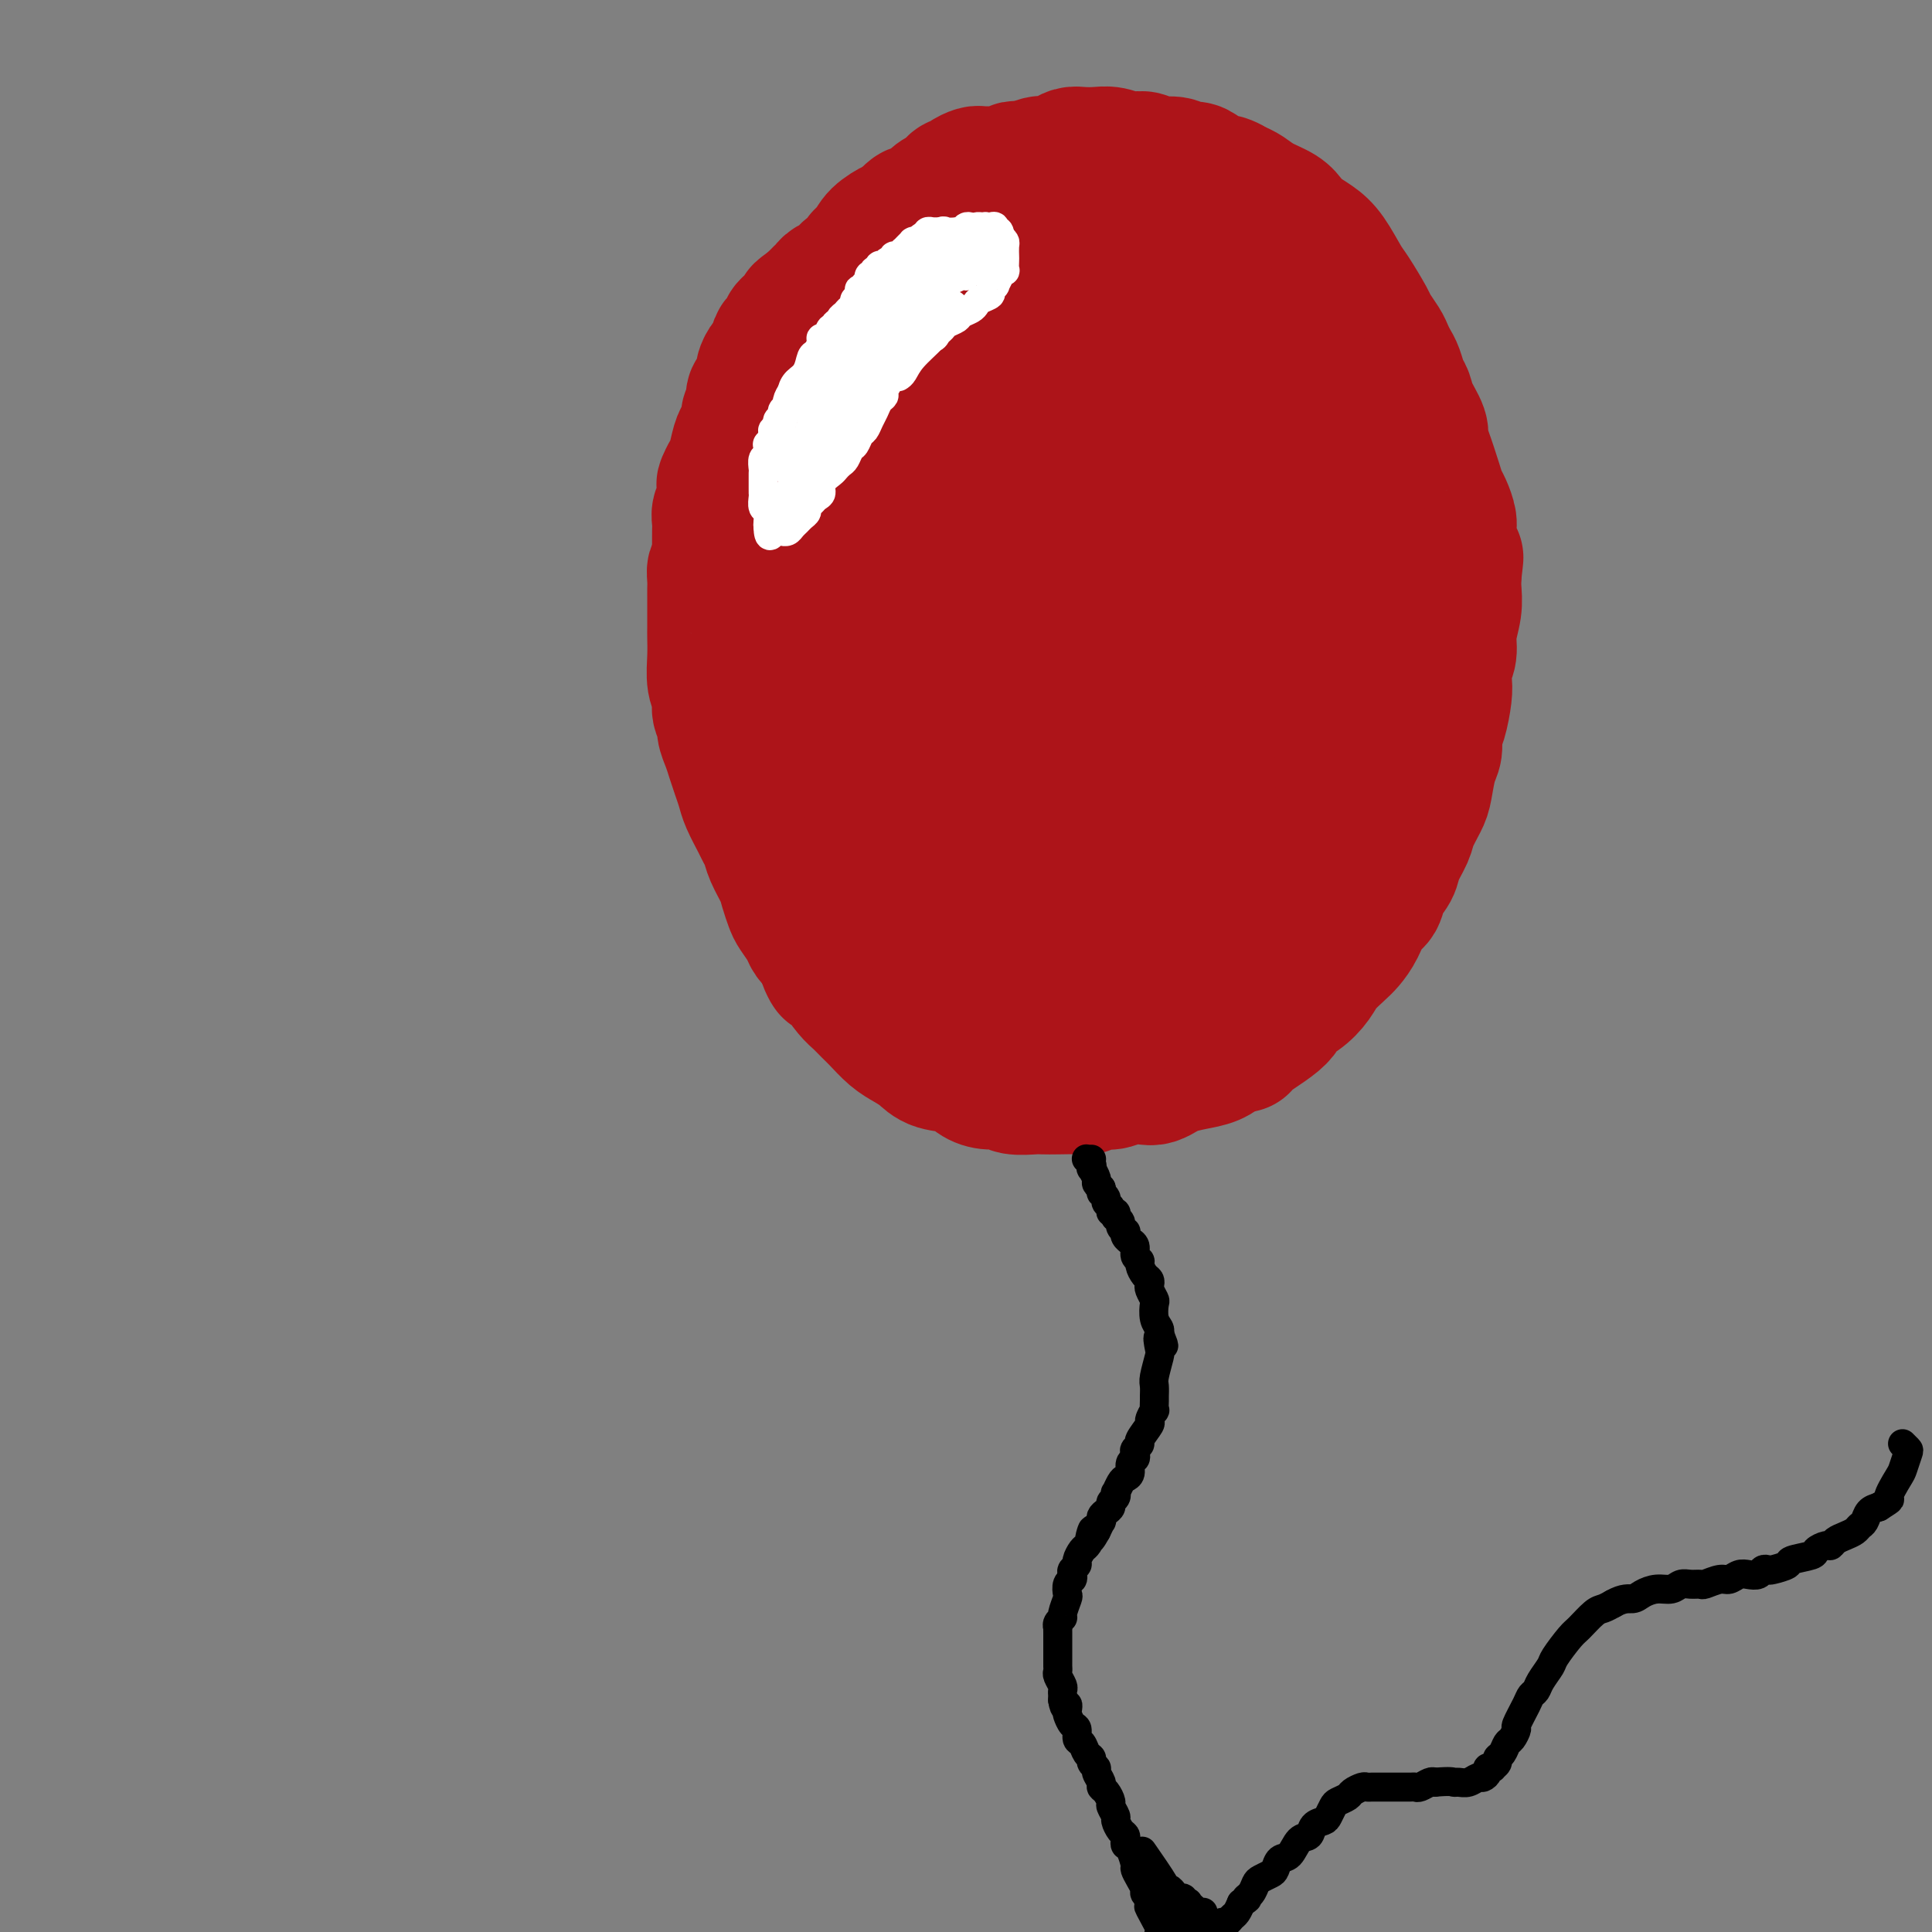 <svg viewBox='0 0 400 400' version='1.1' xmlns='http://www.w3.org/2000/svg' xmlns:xlink='http://www.w3.org/1999/xlink'><rect x="0" y="0" width="400" height="400" fill="#808080" stroke="none"/><g fill='none' stroke='#AD1419' stroke-width='28' stroke-linecap='round' stroke-linejoin='round'><path d='M189,54c0.533,0.000 1.067,0.000 1,0c-0.067,0.000 -0.733,0.000 -1,0c-0.267,-0.000 -0.133,0.000 0,0'/><path d='M189,49c-0.023,0.145 -0.047,0.290 0,0c0.047,-0.290 0.164,-1.016 0,-1c-0.164,0.016 -0.608,0.774 -1,1c-0.392,0.226 -0.731,-0.079 -1,0c-0.269,0.079 -0.466,0.542 -1,1c-0.534,0.458 -1.404,0.911 -2,1c-0.596,0.089 -0.919,-0.187 -1,0c-0.081,0.187 0.081,0.836 0,1c-0.081,0.164 -0.403,-0.159 -1,0c-0.597,0.159 -1.469,0.798 -2,1c-0.531,0.202 -0.721,-0.033 -1,0c-0.279,0.033 -0.649,0.334 -1,1c-0.351,0.666 -0.685,1.698 -1,2c-0.315,0.302 -0.613,-0.126 -1,0c-0.387,0.126 -0.863,0.807 -1,1c-0.137,0.193 0.064,-0.102 0,0c-0.064,0.102 -0.395,0.601 -1,1c-0.605,0.399 -1.486,0.698 -2,1c-0.514,0.302 -0.663,0.606 -1,1c-0.337,0.394 -0.864,0.879 -1,1c-0.136,0.121 0.117,-0.121 0,0c-0.117,0.121 -0.605,0.606 -1,1c-0.395,0.394 -0.698,0.697 -1,1'/><path d='M168,63c-3.505,2.421 -1.766,1.475 -1,1c0.766,-0.475 0.560,-0.478 0,0c-0.560,0.478 -1.473,1.437 -2,2c-0.527,0.563 -0.667,0.728 -1,1c-0.333,0.272 -0.859,0.649 -1,1c-0.141,0.351 0.103,0.675 0,1c-0.103,0.325 -0.552,0.649 -1,1c-0.448,0.351 -0.895,0.727 -1,1c-0.105,0.273 0.130,0.443 0,1c-0.130,0.557 -0.626,1.501 -1,2c-0.374,0.499 -0.626,0.553 -1,1c-0.374,0.447 -0.870,1.289 -1,2c-0.130,0.711 0.105,1.293 0,2c-0.105,0.707 -0.549,1.540 -1,2c-0.451,0.460 -0.908,0.546 -1,1c-0.092,0.454 0.183,1.274 0,2c-0.183,0.726 -0.823,1.357 -1,2c-0.177,0.643 0.107,1.299 0,2c-0.107,0.701 -0.607,1.449 -1,2c-0.393,0.551 -0.680,0.905 -1,2c-0.320,1.095 -0.673,2.930 -1,4c-0.327,1.070 -0.627,1.375 -1,2c-0.373,0.625 -0.818,1.571 -1,2c-0.182,0.429 -0.101,0.343 0,1c0.101,0.657 0.223,2.058 0,3c-0.223,0.942 -0.792,1.425 -1,2c-0.208,0.575 -0.056,1.243 0,2c0.056,0.757 0.015,1.605 0,2c-0.015,0.395 -0.004,0.337 0,1c0.004,0.663 0.001,2.047 0,3c-0.001,0.953 -0.001,1.477 0,2'/><path d='M149,116c-0.381,2.831 -0.834,1.910 -1,2c-0.166,0.090 -0.044,1.192 0,2c0.044,0.808 0.012,1.323 0,2c-0.012,0.677 -0.003,1.517 0,2c0.003,0.483 0.001,0.609 0,1c-0.001,0.391 -0.001,1.046 0,2c0.001,0.954 0.004,2.208 0,3c-0.004,0.792 -0.016,1.122 0,2c0.016,0.878 0.061,2.304 0,4c-0.061,1.696 -0.227,3.661 0,5c0.227,1.339 0.849,2.052 1,3c0.151,0.948 -0.167,2.130 0,3c0.167,0.870 0.818,1.429 1,2c0.182,0.571 -0.106,1.153 0,2c0.106,0.847 0.605,1.958 1,3c0.395,1.042 0.687,2.016 1,3c0.313,0.984 0.647,1.979 1,3c0.353,1.021 0.725,2.069 1,3c0.275,0.931 0.454,1.746 1,3c0.546,1.254 1.460,2.948 2,4c0.540,1.052 0.708,1.464 1,2c0.292,0.536 0.708,1.197 1,2c0.292,0.803 0.458,1.747 1,3c0.542,1.253 1.459,2.815 2,4c0.541,1.185 0.708,1.994 1,3c0.292,1.006 0.711,2.209 1,3c0.289,0.791 0.449,1.171 1,2c0.551,0.829 1.495,2.108 2,3c0.505,0.892 0.573,1.398 1,2c0.427,0.602 1.214,1.301 2,2'/><path d='M170,196c3.241,7.578 1.344,4.023 1,3c-0.344,-1.023 0.866,0.487 2,2c1.134,1.513 2.194,3.028 3,4c0.806,0.972 1.359,1.401 2,2c0.641,0.599 1.368,1.367 2,2c0.632,0.633 1.167,1.129 2,2c0.833,0.871 1.963,2.116 3,3c1.037,0.884 1.982,1.406 3,2c1.018,0.594 2.110,1.259 3,2c0.890,0.741 1.580,1.556 3,2c1.420,0.444 3.572,0.515 5,1c1.428,0.485 2.134,1.384 3,2c0.866,0.616 1.894,0.950 3,1c1.106,0.050 2.290,-0.183 3,0c0.710,0.183 0.946,0.781 2,1c1.054,0.219 2.926,0.060 4,0c1.074,-0.060 1.351,-0.020 2,0c0.649,0.020 1.672,0.020 3,0c1.328,-0.020 2.962,-0.062 4,0c1.038,0.062 1.479,0.227 2,0c0.521,-0.227 1.122,-0.845 2,-1c0.878,-0.155 2.031,0.152 3,0c0.969,-0.152 1.752,-0.761 3,-1c1.248,-0.239 2.959,-0.106 4,0c1.041,0.106 1.412,0.184 2,0c0.588,-0.184 1.392,-0.629 2,-1c0.608,-0.371 1.019,-0.666 2,-1c0.981,-0.334 2.533,-0.705 4,-1c1.467,-0.295 2.848,-0.513 4,-1c1.152,-0.487 2.076,-1.244 3,-2'/><path d='M254,217c5.073,-1.204 2.255,-0.212 3,-1c0.745,-0.788 5.052,-3.354 7,-5c1.948,-1.646 1.537,-2.370 2,-3c0.463,-0.630 1.801,-1.165 3,-2c1.199,-0.835 2.261,-1.968 3,-3c0.739,-1.032 1.156,-1.961 2,-3c0.844,-1.039 2.114,-2.189 3,-3c0.886,-0.811 1.388,-1.284 2,-2c0.612,-0.716 1.334,-1.676 2,-3c0.666,-1.324 1.277,-3.014 2,-4c0.723,-0.986 1.560,-1.268 2,-2c0.440,-0.732 0.484,-1.913 1,-3c0.516,-1.087 1.504,-2.080 2,-3c0.496,-0.920 0.500,-1.766 1,-3c0.500,-1.234 1.496,-2.855 2,-4c0.504,-1.145 0.517,-1.814 1,-3c0.483,-1.186 1.435,-2.887 2,-4c0.565,-1.113 0.743,-1.636 1,-3c0.257,-1.364 0.594,-3.569 1,-5c0.406,-1.431 0.879,-2.087 1,-3c0.121,-0.913 -0.112,-2.082 0,-3c0.112,-0.918 0.570,-1.585 1,-3c0.430,-1.415 0.832,-3.577 1,-5c0.168,-1.423 0.101,-2.106 0,-3c-0.101,-0.894 -0.237,-2.000 0,-3c0.237,-1.000 0.848,-1.895 1,-3c0.152,-1.105 -0.155,-2.420 0,-4c0.155,-1.580 0.773,-3.425 1,-5c0.227,-1.575 0.065,-2.878 0,-4c-0.065,-1.122 -0.032,-2.061 0,-3'/><path d='M301,119c0.683,-5.983 0.390,-2.940 0,-3c-0.390,-0.060 -0.877,-3.223 -1,-5c-0.123,-1.777 0.118,-2.167 0,-3c-0.118,-0.833 -0.596,-2.111 -1,-3c-0.404,-0.889 -0.733,-1.391 -1,-2c-0.267,-0.609 -0.471,-1.324 -1,-3c-0.529,-1.676 -1.385,-4.312 -2,-6c-0.615,-1.688 -0.991,-2.429 -1,-3c-0.009,-0.571 0.348,-0.972 0,-2c-0.348,-1.028 -1.403,-2.684 -2,-4c-0.597,-1.316 -0.738,-2.292 -1,-3c-0.262,-0.708 -0.646,-1.147 -1,-2c-0.354,-0.853 -0.676,-2.120 -1,-3c-0.324,-0.880 -0.648,-1.373 -1,-2c-0.352,-0.627 -0.731,-1.386 -1,-2c-0.269,-0.614 -0.427,-1.082 -1,-2c-0.573,-0.918 -1.560,-2.287 -2,-3c-0.440,-0.713 -0.333,-0.771 -1,-2c-0.667,-1.229 -2.108,-3.627 -3,-5c-0.892,-1.373 -1.237,-1.719 -2,-3c-0.763,-1.281 -1.946,-3.498 -3,-5c-1.054,-1.502 -1.980,-2.289 -3,-3c-1.020,-0.711 -2.136,-1.346 -3,-2c-0.864,-0.654 -1.477,-1.327 -2,-2c-0.523,-0.673 -0.955,-1.345 -2,-2c-1.045,-0.655 -2.705,-1.292 -4,-2c-1.295,-0.708 -2.227,-1.488 -3,-2c-0.773,-0.512 -1.386,-0.756 -2,-1'/><path d='M256,39c-3.688,-2.288 -3.409,-1.010 -4,-1c-0.591,0.010 -2.053,-1.250 -3,-2c-0.947,-0.750 -1.380,-0.989 -2,-1c-0.620,-0.011 -1.426,0.207 -2,0c-0.574,-0.207 -0.915,-0.839 -2,-1c-1.085,-0.161 -2.912,0.149 -4,0c-1.088,-0.149 -1.435,-0.758 -2,-1c-0.565,-0.242 -1.348,-0.117 -2,0c-0.652,0.117 -1.172,0.227 -2,0c-0.828,-0.227 -1.964,-0.790 -3,-1c-1.036,-0.210 -1.973,-0.066 -3,0c-1.027,0.066 -2.146,0.054 -3,0c-0.854,-0.054 -1.443,-0.151 -2,0c-0.557,0.151 -1.081,0.550 -2,1c-0.919,0.450 -2.232,0.952 -3,1c-0.768,0.048 -0.990,-0.358 -2,0c-1.010,0.358 -2.808,1.481 -4,2c-1.192,0.519 -1.778,0.436 -3,1c-1.222,0.564 -3.082,1.775 -6,4c-2.918,2.225 -6.896,5.462 -9,7c-2.104,1.538 -2.336,1.376 -4,5c-1.664,3.624 -4.761,11.036 -6,14c-1.239,2.964 -0.619,1.482 0,0'/><path d='M244,39c-0.204,0.229 -0.409,0.458 -1,0c-0.591,-0.458 -1.570,-1.603 -2,-2c-0.430,-0.397 -0.311,-0.044 -1,0c-0.689,0.044 -2.184,-0.219 -3,0c-0.816,0.219 -0.952,0.919 -3,3c-2.048,2.081 -6.007,5.543 -9,9c-2.993,3.457 -5.021,6.909 -8,13c-2.979,6.091 -6.910,14.820 -9,21c-2.090,6.180 -2.337,9.811 -2,15c0.337,5.189 1.260,11.937 2,15c0.740,3.063 1.297,2.440 2,3c0.703,0.560 1.550,2.301 3,3c1.450,0.699 3.501,0.356 5,-1c1.499,-1.356 2.444,-3.723 4,-4c1.556,-0.277 3.721,1.537 4,-8c0.279,-9.537 -1.327,-30.425 -2,-39c-0.673,-8.575 -0.411,-4.836 -1,-5c-0.589,-0.164 -2.028,-4.230 -3,-6c-0.972,-1.770 -1.477,-1.242 -2,-1c-0.523,0.242 -1.065,0.199 -2,1c-0.935,0.801 -2.265,2.446 -4,6c-1.735,3.554 -3.876,9.018 -6,16c-2.124,6.982 -4.230,15.483 -5,19c-0.770,3.517 -0.204,2.049 0,3c0.204,0.951 0.047,4.319 0,6c-0.047,1.681 0.018,1.674 1,1c0.982,-0.674 2.882,-2.016 4,-3c1.118,-0.984 1.455,-1.611 2,-6c0.545,-4.389 1.299,-12.540 1,-18c-0.299,-5.460 -1.649,-8.230 -3,-11'/><path d='M206,69c-0.735,-5.026 -1.571,-3.090 -3,-2c-1.429,1.090 -3.449,1.336 -5,3c-1.551,1.664 -2.631,4.747 -4,8c-1.369,3.253 -3.026,6.676 -4,10c-0.974,3.324 -1.264,6.547 -1,10c0.264,3.453 1.081,7.134 2,9c0.919,1.866 1.940,1.916 3,2c1.060,0.084 2.159,0.200 3,0c0.841,-0.200 1.425,-0.717 2,-3c0.575,-2.283 1.140,-6.333 1,-10c-0.140,-3.667 -0.986,-6.953 -2,-9c-1.014,-2.047 -2.197,-2.857 -3,-4c-0.803,-1.143 -1.225,-2.620 -3,2c-1.775,4.620 -4.902,15.336 -6,22c-1.098,6.664 -0.169,9.275 0,11c0.169,1.725 -0.424,2.566 0,4c0.424,1.434 1.864,3.463 3,5c1.136,1.537 1.967,2.581 3,2c1.033,-0.581 2.266,-2.788 3,-5c0.734,-2.212 0.968,-4.431 1,-8c0.032,-3.569 -0.140,-8.490 -1,-13c-0.860,-4.510 -2.408,-8.611 -4,-11c-1.592,-2.389 -3.226,-3.066 -5,-2c-1.774,1.066 -3.687,3.874 -5,10c-1.313,6.126 -2.025,15.571 -2,21c0.025,5.429 0.788,6.843 1,8c0.212,1.157 -0.125,2.056 1,4c1.125,1.944 3.714,4.934 5,6c1.286,1.066 1.269,0.210 2,-1c0.731,-1.210 2.209,-2.774 3,-5c0.791,-2.226 0.896,-5.113 1,-8'/><path d='M192,125c-0.516,-7.888 -4.805,-20.609 -7,-26c-2.195,-5.391 -2.297,-3.451 -3,-3c-0.703,0.451 -2.006,-0.587 -3,-1c-0.994,-0.413 -1.680,-0.202 -3,2c-1.320,2.202 -3.275,6.396 -4,10c-0.725,3.604 -0.221,6.620 0,10c0.221,3.380 0.158,7.126 1,10c0.842,2.874 2.591,4.877 4,7c1.409,2.123 2.480,4.368 4,5c1.520,0.632 3.489,-0.347 5,-2c1.511,-1.653 2.564,-3.979 3,-7c0.436,-3.021 0.256,-6.735 -1,-13c-1.256,-6.265 -3.587,-15.080 -5,-19c-1.413,-3.920 -1.906,-2.945 -3,-3c-1.094,-0.055 -2.787,-1.139 -4,0c-1.213,1.139 -1.945,4.501 -2,11c-0.055,6.499 0.569,16.135 2,22c1.431,5.865 3.671,7.960 5,10c1.329,2.040 1.748,4.027 3,6c1.252,1.973 3.336,3.934 5,5c1.664,1.066 2.906,1.238 4,1c1.094,-0.238 2.039,-0.885 3,-3c0.961,-2.115 1.936,-5.699 2,-10c0.064,-4.301 -0.785,-9.319 -2,-14c-1.215,-4.681 -2.796,-9.027 -4,-12c-1.204,-2.973 -2.029,-4.575 -3,-5c-0.971,-0.425 -2.086,0.325 -3,2c-0.914,1.675 -1.626,4.274 -2,7c-0.374,2.726 -0.408,5.580 0,9c0.408,3.420 1.260,7.406 2,10c0.740,2.594 1.370,3.797 2,5'/><path d='M188,139c1.267,4.073 2.435,2.255 3,1c0.565,-1.255 0.526,-1.947 1,-3c0.474,-1.053 1.459,-2.466 2,-6c0.541,-3.534 0.636,-9.190 0,-18c-0.636,-8.810 -2.002,-20.775 -3,-26c-0.998,-5.225 -1.626,-3.712 -2,-4c-0.374,-0.288 -0.492,-2.378 -1,-4c-0.508,-1.622 -1.404,-2.776 -2,-4c-0.596,-1.224 -0.892,-2.518 -1,-3c-0.108,-0.482 -0.028,-0.154 0,0c0.028,0.154 0.004,0.132 0,0c-0.004,-0.132 0.010,-0.375 0,0c-0.010,0.375 -0.046,1.370 0,1c0.046,-0.370 0.173,-2.103 -1,-1c-1.173,1.103 -3.645,5.041 -5,8c-1.355,2.959 -1.591,4.939 -2,7c-0.409,2.061 -0.990,4.205 -1,6c-0.010,1.795 0.550,3.242 1,4c0.450,0.758 0.791,0.827 1,1c0.209,0.173 0.288,0.450 1,0c0.712,-0.450 2.059,-1.627 3,-3c0.941,-1.373 1.477,-2.941 2,-5c0.523,-2.059 1.032,-4.609 1,-7c-0.032,-2.391 -0.605,-4.622 -1,-5c-0.395,-0.378 -0.611,1.098 -1,2c-0.389,0.902 -0.950,1.232 -2,5c-1.050,3.768 -2.591,10.976 -3,20c-0.409,9.024 0.312,19.864 1,27c0.688,7.136 1.344,10.568 2,14'/><path d='M181,146c0.836,8.038 1.427,7.635 2,8c0.573,0.365 1.129,1.500 2,3c0.871,1.500 2.059,3.364 3,4c0.941,0.636 1.637,0.043 2,-1c0.363,-1.043 0.395,-2.537 0,-5c-0.395,-2.463 -1.217,-5.897 -3,-12c-1.783,-6.103 -4.529,-14.876 -6,-19c-1.471,-4.124 -1.668,-3.600 -2,-4c-0.332,-0.400 -0.798,-1.723 -1,-2c-0.202,-0.277 -0.139,0.494 0,2c0.139,1.506 0.356,3.748 1,6c0.644,2.252 1.717,4.514 3,8c1.283,3.486 2.776,8.197 4,11c1.224,2.803 2.180,3.700 3,5c0.820,1.300 1.503,3.005 2,4c0.497,0.995 0.806,1.281 1,1c0.194,-0.281 0.273,-1.130 0,-2c-0.273,-0.870 -0.898,-1.760 -2,-4c-1.102,-2.240 -2.681,-5.831 -4,-9c-1.319,-3.169 -2.378,-5.915 -4,-9c-1.622,-3.085 -3.805,-6.510 -5,-8c-1.195,-1.490 -1.400,-1.045 -2,0c-0.600,1.045 -1.594,2.689 -2,5c-0.406,2.311 -0.225,5.289 0,8c0.225,2.711 0.494,5.157 1,8c0.506,2.843 1.250,6.085 2,8c0.750,1.915 1.505,2.502 2,3c0.495,0.498 0.731,0.907 1,1c0.269,0.093 0.573,-0.129 1,-1c0.427,-0.871 0.979,-2.392 1,-4c0.021,-1.608 -0.490,-3.304 -1,-5'/><path d='M180,146c-0.023,-2.527 -1.080,-4.343 -2,-6c-0.920,-1.657 -1.704,-3.155 -2,-4c-0.296,-0.845 -0.105,-1.037 0,-1c0.105,0.037 0.123,0.304 0,1c-0.123,0.696 -0.388,1.823 0,4c0.388,2.177 1.428,5.406 2,8c0.572,2.594 0.676,4.553 2,7c1.324,2.447 3.869,5.381 5,7c1.131,1.619 0.847,1.924 1,2c0.153,0.076 0.742,-0.077 1,0c0.258,0.077 0.186,0.385 0,-1c-0.186,-1.385 -0.485,-4.462 -1,-7c-0.515,-2.538 -1.247,-4.538 -2,-7c-0.753,-2.462 -1.528,-5.387 -2,-8c-0.472,-2.613 -0.639,-4.914 -1,-6c-0.361,-1.086 -0.914,-0.958 -1,0c-0.086,0.958 0.296,2.745 1,7c0.704,4.255 1.730,10.979 3,16c1.270,5.021 2.784,8.341 3,10c0.216,1.659 -0.864,1.658 1,5c1.864,3.342 6.674,10.029 9,13c2.326,2.971 2.167,2.227 3,-1c0.833,-3.227 2.658,-8.936 3,-13c0.342,-4.064 -0.798,-6.481 -3,-12c-2.202,-5.519 -5.467,-14.139 -7,-18c-1.533,-3.861 -1.336,-2.963 -2,-3c-0.664,-0.037 -2.190,-1.011 -3,-1c-0.810,0.011 -0.905,1.005 -1,2'/><path d='M187,140c-0.912,1.010 -0.193,4.533 2,11c2.193,6.467 5.861,15.876 8,21c2.139,5.124 2.748,5.964 4,8c1.252,2.036 3.148,5.270 5,8c1.852,2.730 3.659,4.957 5,6c1.341,1.043 2.216,0.902 3,1c0.784,0.098 1.476,0.434 2,-1c0.524,-1.434 0.881,-4.640 0,-10c-0.881,-5.360 -3.000,-12.876 -5,-20c-2.000,-7.124 -3.880,-13.856 -5,-17c-1.120,-3.144 -1.478,-2.699 -2,-3c-0.522,-0.301 -1.208,-1.348 -2,-1c-0.792,0.348 -1.690,2.090 -2,7c-0.310,4.910 -0.030,12.986 0,16c0.030,3.014 -0.189,0.965 2,4c2.189,3.035 6.785,11.155 9,14c2.215,2.845 2.050,0.414 3,-1c0.950,-1.414 3.014,-1.811 4,-3c0.986,-1.189 0.895,-3.168 1,-5c0.105,-1.832 0.407,-3.516 -1,-7c-1.407,-3.484 -4.522,-8.767 -7,-12c-2.478,-3.233 -4.318,-4.414 -6,-5c-1.682,-0.586 -3.206,-0.576 -5,1c-1.794,1.576 -3.857,4.717 -5,7c-1.143,2.283 -1.365,3.708 -1,6c0.365,2.292 1.316,5.451 2,8c0.684,2.549 1.101,4.487 2,7c0.899,2.513 2.281,5.600 3,7c0.719,1.400 0.777,1.114 1,1c0.223,-0.114 0.612,-0.057 1,0'/><path d='M203,188c1.428,3.392 0.498,0.372 0,-1c-0.498,-1.372 -0.565,-1.095 -1,-2c-0.435,-0.905 -1.239,-2.992 -2,-5c-0.761,-2.008 -1.478,-3.937 -2,-5c-0.522,-1.063 -0.848,-1.259 -1,-1c-0.152,0.259 -0.128,0.973 0,3c0.128,2.027 0.362,5.365 1,8c0.638,2.635 1.681,4.565 2,6c0.319,1.435 -0.085,2.373 0,3c0.085,0.627 0.658,0.942 1,1c0.342,0.058 0.452,-0.140 1,0c0.548,0.140 1.535,0.617 2,1c0.465,0.383 0.408,0.673 1,1c0.592,0.327 1.832,0.691 3,1c1.168,0.309 2.263,0.563 4,1c1.737,0.437 4.117,1.058 6,1c1.883,-0.058 3.269,-0.796 4,-1c0.731,-0.204 0.808,0.125 2,0c1.192,-0.125 3.500,-0.704 5,-1c1.500,-0.296 2.191,-0.310 3,-1c0.809,-0.690 1.734,-2.057 3,-3c1.266,-0.943 2.871,-1.460 4,-2c1.129,-0.540 1.782,-1.101 3,-2c1.218,-0.899 3.002,-2.137 4,-3c0.998,-0.863 1.212,-1.350 2,-2c0.788,-0.650 2.150,-1.461 3,-2c0.850,-0.539 1.186,-0.804 2,-2c0.814,-1.196 2.104,-3.322 3,-5c0.896,-1.678 1.399,-2.908 2,-4c0.601,-1.092 1.301,-2.046 2,-3'/><path d='M260,169c1.672,-2.811 1.351,-2.839 2,-4c0.649,-1.161 2.269,-3.454 3,-5c0.731,-1.546 0.574,-2.343 1,-3c0.426,-0.657 1.434,-1.173 2,-2c0.566,-0.827 0.688,-1.965 1,-3c0.312,-1.035 0.812,-1.966 1,-3c0.188,-1.034 0.062,-2.171 0,-4c-0.062,-1.829 -0.060,-4.351 0,-6c0.060,-1.649 0.178,-2.427 0,-4c-0.178,-1.573 -0.652,-3.943 -1,-6c-0.348,-2.057 -0.569,-3.802 -1,-6c-0.431,-2.198 -1.072,-4.850 -2,-8c-0.928,-3.150 -2.144,-6.798 -3,-10c-0.856,-3.202 -1.351,-5.957 -3,-9c-1.649,-3.043 -4.452,-6.372 -6,-8c-1.548,-1.628 -1.840,-1.554 -3,-1c-1.160,0.554 -3.189,1.587 -4,2c-0.811,0.413 -0.406,0.207 0,0'/><path d='M250,95c0.463,0.657 0.925,1.314 2,4c1.075,2.686 2.762,7.400 3,13c0.238,5.600 -0.975,12.086 -2,17c-1.025,4.914 -1.863,8.256 -3,11c-1.137,2.744 -2.574,4.890 -4,7c-1.426,2.110 -2.839,4.183 -5,6c-2.161,1.817 -5.068,3.377 -7,4c-1.932,0.623 -2.889,0.309 -4,0c-1.111,-0.309 -2.375,-0.614 -3,-5c-0.625,-4.386 -0.611,-12.852 0,-21c0.611,-8.148 1.817,-15.976 3,-21c1.183,-5.024 2.341,-7.242 4,-9c1.659,-1.758 3.817,-3.056 6,-3c2.183,0.056 4.390,1.465 6,8c1.610,6.535 2.621,18.197 3,27c0.379,8.803 0.125,14.748 -1,20c-1.125,5.252 -3.123,9.811 -4,12c-0.877,2.189 -0.635,2.007 -2,3c-1.365,0.993 -4.339,3.161 -6,4c-1.661,0.839 -2.009,0.350 -3,-1c-0.991,-1.350 -2.624,-3.563 -4,-7c-1.376,-3.437 -2.495,-8.100 -3,-19c-0.505,-10.900 -0.397,-28.036 0,-37c0.397,-8.964 1.083,-9.756 2,-10c0.917,-0.244 2.065,0.060 3,-2c0.935,-2.060 1.658,-6.485 5,2c3.342,8.485 9.304,29.881 12,43c2.696,13.119 2.125,17.960 2,22c-0.125,4.040 0.197,7.280 0,9c-0.197,1.720 -0.913,1.920 -2,3c-1.087,1.080 -2.543,3.040 -4,5'/><path d='M244,180c-2.081,1.235 -4.285,0.322 -6,-1c-1.715,-1.322 -2.941,-3.054 -4,-5c-1.059,-1.946 -1.951,-4.106 -3,-13c-1.049,-8.894 -2.256,-24.523 -3,-31c-0.744,-6.477 -1.023,-3.802 -1,-3c0.023,0.802 0.350,-0.269 0,0c-0.350,0.269 -1.377,1.879 -3,7c-1.623,5.121 -3.842,13.752 -5,18c-1.158,4.248 -1.254,4.111 -2,5c-0.746,0.889 -2.143,2.804 -3,4c-0.857,1.196 -1.176,1.675 -2,1c-0.824,-0.675 -2.153,-2.503 -3,-4c-0.847,-1.497 -1.210,-2.663 -2,-4c-0.790,-1.337 -2.006,-2.846 -3,-4c-0.994,-1.154 -1.765,-1.952 -3,-3c-1.235,-1.048 -2.935,-2.344 -4,-3c-1.065,-0.656 -1.497,-0.671 -2,-1c-0.503,-0.329 -1.077,-0.970 -2,-1c-0.923,-0.030 -2.195,0.551 -3,1c-0.805,0.449 -1.143,0.764 -2,2c-0.857,1.236 -2.234,3.392 -3,5c-0.766,1.608 -0.922,2.668 -1,4c-0.078,1.332 -0.077,2.935 0,4c0.077,1.065 0.231,1.592 0,3c-0.231,1.408 -0.846,3.695 -1,5c-0.154,1.305 0.155,1.626 0,2c-0.155,0.374 -0.774,0.801 -1,1c-0.226,0.199 -0.061,0.169 0,0c0.061,-0.169 0.017,-0.477 0,-1c-0.017,-0.523 -0.009,-1.262 0,-2'/><path d='M182,166c-0.174,-0.864 -0.609,-1.524 -1,-2c-0.391,-0.476 -0.739,-0.768 -1,-1c-0.261,-0.232 -0.437,-0.403 0,2c0.437,2.403 1.487,7.379 2,11c0.513,3.621 0.489,5.887 1,8c0.511,2.113 1.556,4.073 2,5c0.444,0.927 0.288,0.821 0,1c-0.288,0.179 -0.707,0.642 -1,0c-0.293,-0.642 -0.460,-2.390 -1,-4c-0.540,-1.610 -1.454,-3.081 -2,-5c-0.546,-1.919 -0.724,-4.286 0,-7c0.724,-2.714 2.350,-5.775 3,-7c0.650,-1.225 0.325,-0.612 0,0'/><path d='M192,180c-0.256,-0.369 -0.512,-0.738 -1,-1c-0.488,-0.262 -1.207,-0.418 -2,0c-0.793,0.418 -1.661,1.410 -2,2c-0.339,0.590 -0.151,0.780 0,2c0.151,1.220 0.264,3.472 1,5c0.736,1.528 2.096,2.333 4,4c1.904,1.667 4.351,4.195 6,6c1.649,1.805 2.499,2.886 4,4c1.501,1.114 3.654,2.262 6,3c2.346,0.738 4.884,1.065 7,1c2.116,-0.065 3.810,-0.521 7,-2c3.190,-1.479 7.875,-3.981 11,-6c3.125,-2.019 4.690,-3.553 6,-5c1.310,-1.447 2.366,-2.805 3,-4c0.634,-1.195 0.846,-2.227 1,-4c0.154,-1.773 0.248,-4.288 0,-6c-0.248,-1.712 -0.840,-2.620 -1,-3c-0.160,-0.380 0.112,-0.231 0,0c-0.112,0.231 -0.607,0.544 -1,1c-0.393,0.456 -0.684,1.054 -1,4c-0.316,2.946 -0.659,8.239 -1,12c-0.341,3.761 -0.682,5.989 -1,8c-0.318,2.011 -0.614,3.805 -1,5c-0.386,1.195 -0.861,1.789 -1,2c-0.139,0.211 0.057,0.038 1,-1c0.943,-1.038 2.633,-2.940 4,-5c1.367,-2.060 2.410,-4.279 4,-7c1.590,-2.721 3.725,-5.946 6,-10c2.275,-4.054 4.689,-8.938 6,-11c1.311,-2.062 1.517,-1.304 2,0c0.483,1.304 1.241,3.152 2,5'/><path d='M261,179c0.785,2.315 0.748,5.601 1,8c0.252,2.399 0.791,3.910 1,6c0.209,2.090 0.086,4.758 0,6c-0.086,1.242 -0.135,1.058 0,1c0.135,-0.058 0.455,0.010 1,-1c0.545,-1.010 1.314,-3.096 2,-6c0.686,-2.904 1.290,-6.624 2,-12c0.710,-5.376 1.525,-12.408 2,-16c0.475,-3.592 0.611,-3.744 1,-5c0.389,-1.256 1.032,-3.615 2,-7c0.968,-3.385 2.259,-7.796 3,-11c0.741,-3.204 0.930,-5.200 1,-7c0.070,-1.800 0.020,-3.404 0,-4c-0.020,-0.596 -0.011,-0.183 0,0c0.011,0.183 0.022,0.135 0,0c-0.022,-0.135 -0.079,-0.359 0,0c0.079,0.359 0.293,1.301 -1,-1c-1.293,-2.301 -4.092,-7.846 -7,-14c-2.908,-6.154 -5.924,-12.917 -8,-19c-2.076,-6.083 -3.210,-11.487 -4,-14c-0.790,-2.513 -1.234,-2.136 -2,-3c-0.766,-0.864 -1.853,-2.969 -3,-4c-1.147,-1.031 -2.352,-0.989 -3,-1c-0.648,-0.011 -0.738,-0.077 -1,0c-0.262,0.077 -0.697,0.297 -1,1c-0.303,0.703 -0.473,1.889 0,6c0.473,4.111 1.589,11.145 4,18c2.411,6.855 6.117,13.530 8,17c1.883,3.470 1.941,3.735 2,4'/><path d='M261,121c2.143,4.252 2.500,4.383 3,5c0.500,0.617 1.143,1.719 1,1c-0.143,-0.719 -1.073,-3.258 -2,-5c-0.927,-1.742 -1.852,-2.685 -4,-6c-2.148,-3.315 -5.517,-9.002 -8,-16c-2.483,-6.998 -4.078,-15.309 -5,-19c-0.922,-3.691 -1.171,-2.763 -1,-4c0.171,-1.237 0.763,-4.639 1,-6c0.237,-1.361 0.118,-0.680 0,0'/><path d='M225,83c0.111,-0.083 0.221,-0.166 0,0c-0.221,0.166 -0.775,0.579 1,-2c1.775,-2.579 5.879,-8.152 8,-11c2.121,-2.848 2.261,-2.972 3,-4c0.739,-1.028 2.078,-2.959 3,-4c0.922,-1.041 1.429,-1.193 3,0c1.571,1.193 4.208,3.732 6,6c1.792,2.268 2.740,4.266 4,7c1.260,2.734 2.832,6.204 4,9c1.168,2.796 1.932,4.918 3,9c1.068,4.082 2.438,10.124 3,14c0.562,3.876 0.314,5.586 0,7c-0.314,1.414 -0.694,2.533 -1,3c-0.306,0.467 -0.538,0.282 -1,0c-0.462,-0.282 -1.154,-0.662 -3,-3c-1.846,-2.338 -4.847,-6.634 -7,-10c-2.153,-3.366 -3.460,-5.802 -5,-12c-1.540,-6.198 -3.314,-16.159 -4,-22c-0.686,-5.841 -0.286,-7.564 0,-9c0.286,-1.436 0.457,-2.585 1,-3c0.543,-0.415 1.458,-0.095 3,1c1.542,1.095 3.711,2.965 5,4c1.289,1.035 1.698,1.234 6,8c4.302,6.766 12.496,20.099 16,27c3.504,6.901 2.316,7.369 2,8c-0.316,0.631 0.238,1.426 1,3c0.762,1.574 1.730,3.927 2,5c0.270,1.073 -0.158,0.866 -1,1c-0.842,0.134 -2.098,0.610 -3,0c-0.902,-0.610 -1.451,-2.305 -2,-4'/><path d='M272,111c-1.035,-1.780 -2.622,-4.231 -4,-10c-1.378,-5.769 -2.547,-14.856 -3,-19c-0.453,-4.144 -0.191,-3.343 0,-4c0.191,-0.657 0.309,-2.770 1,-3c0.691,-0.230 1.953,1.425 3,2c1.047,0.575 1.878,0.070 4,5c2.122,4.930 5.536,15.295 7,20c1.464,4.705 0.979,3.749 1,5c0.021,1.251 0.549,4.708 1,7c0.451,2.292 0.826,3.418 1,4c0.174,0.582 0.149,0.620 0,1c-0.149,0.380 -0.421,1.101 -2,-1c-1.579,-2.101 -4.466,-7.023 -6,-11c-1.534,-3.977 -1.714,-7.010 -2,-9c-0.286,-1.990 -0.676,-2.936 0,1c0.676,3.936 2.418,12.756 4,20c1.582,7.244 3.003,12.912 3,20c-0.003,7.088 -1.429,15.597 -2,19c-0.571,3.403 -0.285,1.702 0,0'/><path d='M210,60c-0.422,0.121 -0.845,0.242 -1,0c-0.155,-0.242 -0.044,-0.849 0,-1c0.044,-0.151 0.020,0.152 0,0c-0.020,-0.152 -0.035,-0.759 0,-1c0.035,-0.241 0.119,-0.114 0,0c-0.119,0.114 -0.441,0.216 0,0c0.441,-0.216 1.644,-0.749 2,-1c0.356,-0.251 -0.135,-0.222 1,-1c1.135,-0.778 3.896,-2.365 5,-3c1.104,-0.635 0.552,-0.317 0,0'/><path d='M219,49c-0.470,0.081 -0.941,0.162 -1,0c-0.059,-0.162 0.293,-0.568 0,-1c-0.293,-0.432 -1.233,-0.890 -2,-1c-0.767,-0.110 -1.363,0.128 -2,0c-0.637,-0.128 -1.315,-0.624 -2,-1c-0.685,-0.376 -1.377,-0.634 -2,-1c-0.623,-0.366 -1.176,-0.840 -2,-1c-0.824,-0.160 -1.918,-0.007 -3,0c-1.082,0.007 -2.153,-0.130 -3,0c-0.847,0.130 -1.470,0.529 -2,1c-0.530,0.471 -0.967,1.013 -2,2c-1.033,0.987 -2.663,2.420 -3,4c-0.337,1.580 0.618,3.309 1,4c0.382,0.691 0.191,0.346 0,0'/><path d='M221,35c0.007,0.113 0.014,0.225 0,0c-0.014,-0.225 -0.049,-0.789 0,-1c0.049,-0.211 0.184,-0.071 0,0c-0.184,0.071 -0.686,0.071 -1,0c-0.314,-0.071 -0.441,-0.215 -1,0c-0.559,0.215 -1.550,0.789 -2,1c-0.450,0.211 -0.358,0.060 -1,0c-0.642,-0.060 -2.017,-0.030 -3,0c-0.983,0.030 -1.574,0.061 -2,0c-0.426,-0.061 -0.687,-0.212 -1,0c-0.313,0.212 -0.676,0.789 -1,1c-0.324,0.211 -0.608,0.057 -1,0c-0.392,-0.057 -0.893,-0.015 -1,0c-0.107,0.015 0.179,0.004 0,0c-0.179,-0.004 -0.822,-0.001 -1,0c-0.178,0.001 0.108,-0.000 0,0c-0.108,0.000 -0.610,0.003 -1,0c-0.390,-0.003 -0.668,-0.011 -1,0c-0.332,0.011 -0.719,0.041 -1,0c-0.281,-0.041 -0.457,-0.152 -1,0c-0.543,0.152 -1.454,0.566 -2,1c-0.546,0.434 -0.727,0.889 -1,1c-0.273,0.111 -0.639,-0.121 -1,0c-0.361,0.121 -0.716,0.597 -1,1c-0.284,0.403 -0.495,0.733 -1,1c-0.505,0.267 -1.304,0.469 -2,1c-0.696,0.531 -1.290,1.390 -2,2c-0.710,0.610 -1.537,0.972 -2,1c-0.463,0.028 -0.561,-0.278 -1,0c-0.439,0.278 -1.220,1.139 -2,2'/><path d='M187,46c-2.304,1.532 -1.563,0.863 -2,1c-0.437,0.137 -2.052,1.080 -3,2c-0.948,0.920 -1.229,1.816 -2,3c-0.771,1.184 -2.031,2.656 -3,4c-0.969,1.344 -1.646,2.559 -2,4c-0.354,1.441 -0.383,3.108 -1,7c-0.617,3.892 -1.820,10.009 -2,17c-0.180,6.991 0.663,14.854 1,18c0.337,3.146 0.169,1.573 0,0'/><path d='M212,58c-0.334,-0.187 -0.667,-0.374 -2,0c-1.333,0.374 -3.665,1.309 -5,2c-1.335,0.691 -1.675,1.138 -3,2c-1.325,0.862 -3.637,2.140 -5,3c-1.363,0.860 -1.776,1.302 -3,3c-1.224,1.698 -3.257,4.653 -5,11c-1.743,6.347 -3.195,16.087 -4,25c-0.805,8.913 -0.964,16.999 0,23c0.964,6.001 3.052,9.918 4,12c0.948,2.082 0.755,2.330 2,4c1.245,1.670 3.927,4.763 5,6c1.073,1.237 0.536,0.619 0,0'/><path d='M206,83c0.208,-0.116 0.416,-0.232 0,0c-0.416,0.232 -1.457,0.812 -2,2c-0.543,1.188 -0.589,2.983 -1,5c-0.411,2.017 -1.186,4.256 -1,10c0.186,5.744 1.332,14.995 2,20c0.668,5.005 0.858,5.765 2,8c1.142,2.235 3.237,5.943 5,9c1.763,3.057 3.195,5.461 5,7c1.805,1.539 3.984,2.212 6,3c2.016,0.788 3.870,1.692 6,1c2.130,-0.692 4.537,-2.978 6,-5c1.463,-2.022 1.984,-3.779 2,-6c0.016,-2.221 -0.471,-4.904 -1,-8c-0.529,-3.096 -1.098,-6.604 -3,-10c-1.902,-3.396 -5.136,-6.678 -7,-8c-1.864,-1.322 -2.358,-0.683 -3,0c-0.642,0.683 -1.434,1.411 -2,4c-0.566,2.589 -0.908,7.039 -1,10c-0.092,2.961 0.065,4.433 1,7c0.935,2.567 2.647,6.230 4,8c1.353,1.770 2.346,1.649 3,1c0.654,-0.649 0.967,-1.826 2,-2c1.033,-0.174 2.786,0.655 3,-6c0.214,-6.655 -1.109,-20.792 -2,-27c-0.891,-6.208 -1.348,-4.486 -2,-4c-0.652,0.486 -1.498,-0.265 -3,0c-1.502,0.265 -3.660,1.545 -5,12c-1.340,10.455 -1.861,30.084 -1,39c0.861,8.916 3.103,7.119 5,7c1.897,-0.119 3.448,1.441 5,3'/><path d='M229,163c1.667,1.667 0.833,0.833 0,0'/></g>
<g fill='none' stroke='#FFFFFF' stroke-width='6' stroke-linecap='round' stroke-linejoin='round'><path d='M173,68c-0.000,0.000 -0.000,0.000 0,0c0.000,-0.000 0.000,-0.000 0,0c-0.000,0.000 -0.001,0.000 0,0c0.001,-0.000 0.004,-0.000 0,0c-0.004,0.000 -0.015,0.001 0,0c0.015,-0.001 0.056,-0.004 0,0c-0.056,0.004 -0.207,0.015 0,0c0.207,-0.015 0.773,-0.056 1,0c0.227,0.056 0.114,0.207 0,0c-0.114,-0.207 -0.228,-0.774 0,-1c0.228,-0.226 0.797,-0.112 1,0c0.203,0.112 0.041,0.222 0,0c-0.041,-0.222 0.041,-0.776 0,-1c-0.041,-0.224 -0.203,-0.117 0,0c0.203,0.117 0.772,0.242 1,0c0.228,-0.242 0.114,-0.853 0,-1c-0.114,-0.147 -0.227,0.171 0,0c0.227,-0.171 0.793,-0.829 1,-1c0.207,-0.171 0.054,0.147 0,0c-0.054,-0.147 -0.011,-0.757 0,-1c0.011,-0.243 -0.011,-0.118 0,0c0.011,0.118 0.054,0.227 0,0c-0.054,-0.227 -0.207,-0.792 0,-1c0.207,-0.208 0.773,-0.059 1,0c0.227,0.059 0.113,0.030 0,0'/><path d='M178,62c0.773,-1.150 0.206,-1.026 0,-1c-0.206,0.026 -0.051,-0.046 0,0c0.051,0.046 -0.000,0.209 0,0c0.000,-0.209 0.053,-0.792 0,-1c-0.053,-0.208 -0.210,-0.042 0,0c0.210,0.042 0.787,-0.040 1,0c0.213,0.040 0.061,0.203 0,0c-0.061,-0.203 -0.030,-0.771 0,-1c0.030,-0.229 0.060,-0.118 0,0c-0.060,0.118 -0.208,0.241 0,0c0.208,-0.241 0.774,-0.848 1,-1c0.226,-0.152 0.112,0.151 0,0c-0.112,-0.151 -0.222,-0.758 0,-1c0.222,-0.242 0.776,-0.121 1,0c0.224,0.121 0.116,0.242 0,0c-0.116,-0.242 -0.242,-0.848 0,-1c0.242,-0.152 0.852,0.151 1,0c0.148,-0.151 -0.167,-0.757 0,-1c0.167,-0.243 0.814,-0.122 1,0c0.186,0.122 -0.091,0.244 0,0c0.091,-0.244 0.550,-0.854 1,-1c0.450,-0.146 0.890,0.172 1,0c0.110,-0.172 -0.111,-0.833 0,-1c0.111,-0.167 0.555,0.162 1,0c0.445,-0.162 0.890,-0.814 1,-1c0.110,-0.186 -0.115,0.094 0,0c0.115,-0.094 0.569,-0.561 1,-1c0.431,-0.439 0.837,-0.850 1,-1c0.163,-0.150 0.082,-0.040 0,0c-0.082,0.040 -0.166,0.012 0,0c0.166,-0.012 0.583,-0.006 1,0'/><path d='M190,50c2.100,-2.079 1.351,-1.275 1,-1c-0.351,0.275 -0.304,0.021 0,0c0.304,-0.021 0.866,0.190 1,0c0.134,-0.190 -0.160,-0.783 0,-1c0.160,-0.217 0.774,-0.058 1,0c0.226,0.058 0.064,0.016 0,0c-0.064,-0.016 -0.031,-0.004 0,0c0.031,0.004 0.060,0.001 0,0c-0.060,-0.001 -0.208,-0.000 0,0c0.208,0.000 0.774,-0.000 1,0c0.226,0.000 0.113,0.000 0,0c-0.113,-0.000 -0.228,-0.001 0,0c0.228,0.001 0.797,0.004 1,0c0.203,-0.004 0.040,-0.016 0,0c-0.040,0.016 0.042,0.061 0,0c-0.042,-0.061 -0.207,-0.226 0,0c0.207,0.226 0.788,0.844 1,1c0.212,0.156 0.057,-0.150 0,0c-0.057,0.150 -0.015,0.757 0,1c0.015,0.243 0.004,0.121 0,0c-0.004,-0.121 0.000,-0.240 0,0c-0.000,0.240 -0.004,0.839 0,1c0.004,0.161 0.016,-0.115 0,0c-0.016,0.115 -0.060,0.622 0,1c0.060,0.378 0.223,0.626 0,1c-0.223,0.374 -0.833,0.873 -1,1c-0.167,0.127 0.109,-0.120 0,0c-0.109,0.120 -0.603,0.606 -1,1c-0.397,0.394 -0.699,0.697 -1,1'/><path d='M193,56c-0.323,1.400 -0.129,0.900 0,1c0.129,0.100 0.193,0.800 0,1c-0.193,0.200 -0.644,-0.101 -1,0c-0.356,0.101 -0.616,0.604 -1,1c-0.384,0.396 -0.890,0.683 -1,1c-0.110,0.317 0.178,0.662 0,1c-0.178,0.338 -0.821,0.668 -1,1c-0.179,0.332 0.107,0.666 0,1c-0.107,0.334 -0.607,0.668 -1,1c-0.393,0.332 -0.679,0.663 -1,1c-0.321,0.337 -0.677,0.682 -1,1c-0.323,0.318 -0.613,0.610 -1,1c-0.387,0.390 -0.873,0.877 -1,1c-0.127,0.123 0.103,-0.118 0,0c-0.103,0.118 -0.538,0.594 -1,1c-0.462,0.406 -0.950,0.743 -1,1c-0.050,0.257 0.337,0.436 0,1c-0.337,0.564 -1.399,1.514 -2,2c-0.601,0.486 -0.739,0.509 -1,1c-0.261,0.491 -0.643,1.451 -1,2c-0.357,0.549 -0.688,0.686 -1,1c-0.312,0.314 -0.604,0.806 -1,1c-0.396,0.194 -0.895,0.090 -1,0c-0.105,-0.090 0.183,-0.165 0,0c-0.183,0.165 -0.836,0.569 -1,1c-0.164,0.431 0.162,0.889 0,1c-0.162,0.111 -0.813,-0.124 -1,0c-0.187,0.124 0.089,0.607 0,1c-0.089,0.393 -0.545,0.697 -1,1'/><path d='M172,82c-3.469,4.243 -1.643,1.852 -1,1c0.643,-0.852 0.102,-0.164 0,0c-0.102,0.164 0.236,-0.195 0,0c-0.236,0.195 -1.044,0.943 -1,1c0.044,0.057 0.940,-0.577 1,-1c0.060,-0.423 -0.716,-0.634 -1,-1c-0.284,-0.366 -0.077,-0.886 0,-1c0.077,-0.114 0.024,0.177 0,0c-0.024,-0.177 -0.020,-0.821 0,-1c0.020,-0.179 0.057,0.107 0,0c-0.057,-0.107 -0.207,-0.606 0,-1c0.207,-0.394 0.773,-0.683 1,-1c0.227,-0.317 0.117,-0.662 0,-1c-0.117,-0.338 -0.241,-0.668 0,-1c0.241,-0.332 0.848,-0.667 1,-1c0.152,-0.333 -0.152,-0.664 0,-1c0.152,-0.336 0.759,-0.677 1,-1c0.241,-0.323 0.116,-0.626 0,-1c-0.116,-0.374 -0.223,-0.817 0,-1c0.223,-0.183 0.777,-0.104 1,0c0.223,0.104 0.115,0.235 0,0c-0.115,-0.235 -0.238,-0.836 0,-1c0.238,-0.164 0.837,0.108 1,0c0.163,-0.108 -0.111,-0.596 0,-1c0.111,-0.404 0.607,-0.724 1,-1c0.393,-0.276 0.684,-0.507 1,-1c0.316,-0.493 0.658,-1.246 1,-2'/><path d='M178,65c1.250,-3.179 0.377,-1.625 0,-1c-0.377,0.625 -0.256,0.322 0,0c0.256,-0.322 0.646,-0.663 1,-1c0.354,-0.337 0.672,-0.668 1,-1c0.328,-0.332 0.666,-0.663 1,-1c0.334,-0.337 0.663,-0.678 1,-1c0.337,-0.322 0.682,-0.625 1,-1c0.318,-0.375 0.609,-0.821 1,-1c0.391,-0.179 0.883,-0.090 1,0c0.117,0.090 -0.142,0.182 0,0c0.142,-0.182 0.683,-0.636 1,-1c0.317,-0.364 0.410,-0.637 1,-1c0.590,-0.363 1.678,-0.815 2,-1c0.322,-0.185 -0.123,-0.103 0,0c0.123,0.103 0.815,0.227 1,0c0.185,-0.227 -0.136,-0.804 0,-1c0.136,-0.196 0.731,-0.011 1,0c0.269,0.011 0.213,-0.152 0,0c-0.213,0.152 -0.581,0.619 -1,1c-0.419,0.381 -0.888,0.677 -1,1c-0.112,0.323 0.132,0.671 0,1c-0.132,0.329 -0.641,0.637 -1,1c-0.359,0.363 -0.567,0.782 -1,1c-0.433,0.218 -1.091,0.235 -2,1c-0.909,0.765 -2.068,2.277 -3,3c-0.932,0.723 -1.635,0.656 -2,1c-0.365,0.344 -0.390,1.098 -1,2c-0.610,0.902 -1.805,1.951 -3,3'/><path d='M176,69c-2.169,2.396 -0.593,1.386 0,1c0.593,-0.386 0.203,-0.147 0,0c-0.203,0.147 -0.219,0.203 0,0c0.219,-0.203 0.674,-0.666 1,-1c0.326,-0.334 0.522,-0.538 1,-1c0.478,-0.462 1.239,-1.181 2,-2c0.761,-0.819 1.522,-1.738 3,-3c1.478,-1.262 3.672,-2.865 5,-4c1.328,-1.135 1.790,-1.801 2,-2c0.210,-0.199 0.170,0.068 0,0c-0.170,-0.068 -0.469,-0.470 -1,0c-0.531,0.470 -1.295,1.813 -2,3c-0.705,1.187 -1.351,2.216 -2,3c-0.649,0.784 -1.299,1.321 -2,2c-0.701,0.679 -1.452,1.499 -2,2c-0.548,0.501 -0.893,0.684 -1,1c-0.107,0.316 0.023,0.765 0,1c-0.023,0.235 -0.198,0.256 0,0c0.198,-0.256 0.771,-0.787 1,-1c0.229,-0.213 0.115,-0.106 0,0'/><path d='M187,59c0.009,-0.000 0.017,-0.000 0,0c-0.017,0.000 -0.060,0.000 0,0c0.060,-0.000 0.222,-0.001 0,0c-0.222,0.001 -0.829,0.004 -1,0c-0.171,-0.004 0.095,-0.016 0,0c-0.095,0.016 -0.550,0.061 -1,0c-0.450,-0.061 -0.894,-0.227 -1,0c-0.106,0.227 0.125,0.846 0,1c-0.125,0.154 -0.607,-0.156 -1,0c-0.393,0.156 -0.698,0.777 -1,1c-0.302,0.223 -0.602,0.046 -1,0c-0.398,-0.046 -0.895,0.039 -1,0c-0.105,-0.039 0.183,-0.203 0,0c-0.183,0.203 -0.838,0.771 -1,1c-0.162,0.229 0.168,0.117 0,0c-0.168,-0.117 -0.834,-0.238 -1,0c-0.166,0.238 0.166,0.837 0,1c-0.166,0.163 -0.832,-0.110 -1,0c-0.168,0.110 0.161,0.603 0,1c-0.161,0.397 -0.813,0.698 -1,1c-0.187,0.302 0.090,0.606 0,1c-0.090,0.394 -0.546,0.876 -1,1c-0.454,0.124 -0.906,-0.112 -1,0c-0.094,0.112 0.168,0.573 0,1c-0.168,0.427 -0.767,0.821 -1,1c-0.233,0.179 -0.101,0.142 0,0c0.101,-0.142 0.171,-0.389 0,0c-0.171,0.389 -0.585,1.412 -1,2c-0.415,0.588 -0.833,0.739 -1,1c-0.167,0.261 -0.084,0.630 0,1'/><path d='M181,63c0.113,-0.000 0.227,-0.000 0,0c-0.227,0.000 -0.793,0.000 -1,0c-0.207,-0.000 -0.055,-0.000 0,0c0.055,0.000 0.015,0.000 0,0c-0.015,-0.000 -0.003,-0.000 0,0c0.003,0.000 -0.003,0.000 0,0c0.003,-0.000 0.015,-0.001 0,0c-0.015,0.001 -0.056,0.004 0,0c0.056,-0.004 0.211,-0.015 0,0c-0.211,0.015 -0.788,0.056 -1,0c-0.212,-0.056 -0.061,-0.208 0,0c0.061,0.208 0.031,0.776 0,1c-0.031,0.224 -0.064,0.102 0,0c0.064,-0.102 0.225,-0.186 0,0c-0.225,0.186 -0.835,0.642 -1,1c-0.165,0.358 0.114,0.617 0,1c-0.114,0.383 -0.623,0.891 -1,1c-0.377,0.109 -0.622,-0.182 -1,0c-0.378,0.182 -0.890,0.837 -1,1c-0.110,0.163 0.182,-0.167 0,0c-0.182,0.167 -0.836,0.832 -1,1c-0.164,0.168 0.163,-0.162 0,0c-0.163,0.162 -0.817,0.817 -1,1c-0.183,0.183 0.106,-0.106 0,0c-0.106,0.106 -0.605,0.605 -1,1c-0.395,0.395 -0.684,0.684 -1,1c-0.316,0.316 -0.658,0.658 -1,1'/><path d='M170,73c-1.653,1.726 -0.284,1.040 0,1c0.284,-0.040 -0.515,0.567 -1,1c-0.485,0.433 -0.655,0.694 -1,1c-0.345,0.306 -0.866,0.658 -1,1c-0.134,0.342 0.118,0.673 0,1c-0.118,0.327 -0.605,0.651 -1,1c-0.395,0.349 -0.698,0.723 -1,1c-0.302,0.277 -0.602,0.455 -1,1c-0.398,0.545 -0.895,1.455 -1,2c-0.105,0.545 0.183,0.723 0,1c-0.183,0.277 -0.838,0.652 -1,1c-0.162,0.348 0.168,0.669 0,1c-0.168,0.331 -0.833,0.671 -1,1c-0.167,0.329 0.165,0.647 0,1c-0.165,0.353 -0.828,0.743 -1,1c-0.172,0.257 0.146,0.382 0,1c-0.146,0.618 -0.757,1.728 -1,2c-0.243,0.272 -0.118,-0.293 0,0c0.118,0.293 0.228,1.444 0,2c-0.228,0.556 -0.793,0.516 -1,1c-0.207,0.484 -0.056,1.492 0,2c0.056,0.508 0.015,0.516 0,1c-0.015,0.484 -0.005,1.443 0,2c0.005,0.557 0.005,0.712 0,1c-0.005,0.288 -0.015,0.711 0,1c0.015,0.289 0.057,0.445 0,1c-0.057,0.555 -0.211,1.510 0,2c0.211,0.490 0.788,0.517 1,1c0.212,0.483 0.061,1.424 0,2c-0.061,0.576 -0.030,0.788 0,1'/><path d='M159,109c0.089,3.166 0.813,1.580 1,1c0.187,-0.580 -0.161,-0.156 0,0c0.161,0.156 0.831,0.043 1,0c0.169,-0.043 -0.162,-0.014 0,0c0.162,0.014 0.817,0.015 1,0c0.183,-0.015 -0.106,-0.045 0,0c0.106,0.045 0.607,0.167 1,0c0.393,-0.167 0.679,-0.622 1,-1c0.321,-0.378 0.678,-0.679 1,-1c0.322,-0.321 0.611,-0.664 1,-1c0.389,-0.336 0.879,-0.667 1,-1c0.121,-0.333 -0.127,-0.669 0,-1c0.127,-0.331 0.629,-0.656 1,-1c0.371,-0.344 0.610,-0.708 1,-1c0.390,-0.292 0.931,-0.512 1,-1c0.069,-0.488 -0.332,-1.243 0,-2c0.332,-0.757 1.398,-1.516 2,-2c0.602,-0.484 0.739,-0.692 1,-1c0.261,-0.308 0.647,-0.716 1,-1c0.353,-0.284 0.672,-0.442 1,-1c0.328,-0.558 0.665,-1.514 1,-2c0.335,-0.486 0.667,-0.500 1,-1c0.333,-0.500 0.666,-1.486 1,-2c0.334,-0.514 0.668,-0.558 1,-1c0.332,-0.442 0.663,-1.284 1,-2c0.337,-0.716 0.682,-1.308 1,-2c0.318,-0.692 0.611,-1.484 1,-2c0.389,-0.516 0.874,-0.754 1,-1c0.126,-0.246 -0.107,-0.499 0,-1c0.107,-0.501 0.553,-1.251 1,-2'/><path d='M184,79c2.810,-4.353 1.335,-1.734 1,-1c-0.335,0.734 0.469,-0.415 1,-1c0.531,-0.585 0.787,-0.604 1,-1c0.213,-0.396 0.381,-1.168 1,-2c0.619,-0.832 1.689,-1.725 2,-2c0.311,-0.275 -0.138,0.067 0,0c0.138,-0.067 0.863,-0.543 1,-1c0.137,-0.457 -0.315,-0.896 0,-1c0.315,-0.104 1.398,0.127 2,0c0.602,-0.127 0.724,-0.611 1,-1c0.276,-0.389 0.708,-0.681 1,-1c0.292,-0.319 0.446,-0.663 1,-1c0.554,-0.337 1.509,-0.668 2,-1c0.491,-0.332 0.518,-0.666 1,-1c0.482,-0.334 1.421,-0.666 2,-1c0.579,-0.334 0.800,-0.668 1,-1c0.200,-0.332 0.378,-0.661 1,-1c0.622,-0.339 1.687,-0.687 2,-1c0.313,-0.313 -0.127,-0.590 0,-1c0.127,-0.410 0.823,-0.951 1,-1c0.177,-0.049 -0.163,0.395 0,0c0.163,-0.395 0.828,-1.630 1,-2c0.172,-0.370 -0.150,0.123 0,0c0.150,-0.123 0.772,-0.863 1,-1c0.228,-0.137 0.062,0.328 0,0c-0.062,-0.328 -0.019,-1.450 0,-2c0.019,-0.550 0.015,-0.529 0,-1c-0.015,-0.471 -0.043,-1.435 0,-2c0.043,-0.565 0.155,-0.733 0,-1c-0.155,-0.267 -0.578,-0.634 -1,-1'/><path d='M207,49c0.071,-1.868 -0.751,-1.037 -1,-1c-0.249,0.037 0.074,-0.718 0,-1c-0.074,-0.282 -0.544,-0.090 -1,0c-0.456,0.090 -0.897,0.077 -1,0c-0.103,-0.077 0.130,-0.218 0,0c-0.130,0.218 -0.625,0.793 -1,1c-0.375,0.207 -0.629,0.044 -1,0c-0.371,-0.044 -0.858,0.030 -1,0c-0.142,-0.030 0.060,-0.163 0,0c-0.060,0.163 -0.383,0.621 -1,1c-0.617,0.379 -1.529,0.677 -2,1c-0.471,0.323 -0.500,0.671 -1,1c-0.500,0.329 -1.472,0.639 -2,1c-0.528,0.361 -0.611,0.773 -1,1c-0.389,0.227 -1.085,0.268 -2,1c-0.915,0.732 -2.049,2.155 -3,3c-0.951,0.845 -1.717,1.112 -2,2c-0.283,0.888 -0.081,2.397 0,3c0.081,0.603 0.040,0.302 0,0'/><path d='M205,53c0.204,-0.082 0.407,-0.163 0,0c-0.407,0.163 -1.426,0.572 -2,1c-0.574,0.428 -0.704,0.875 -1,1c-0.296,0.125 -0.759,-0.072 -1,0c-0.241,0.072 -0.261,0.411 -1,1c-0.739,0.589 -2.199,1.426 -3,2c-0.801,0.574 -0.945,0.883 -1,1c-0.055,0.117 -0.022,0.042 0,0c0.022,-0.042 0.032,-0.053 0,0c-0.032,0.053 -0.105,0.168 0,0c0.105,-0.168 0.388,-0.620 1,-1c0.612,-0.380 1.552,-0.687 2,-1c0.448,-0.313 0.403,-0.630 1,-1c0.597,-0.370 1.834,-0.792 2,-1c0.166,-0.208 -0.741,-0.202 -1,0c-0.259,0.202 0.130,0.601 0,1c-0.130,0.399 -0.779,0.797 -1,1c-0.221,0.203 -0.015,0.209 0,0c0.015,-0.209 -0.160,-0.634 0,-1c0.160,-0.366 0.656,-0.672 1,-1c0.344,-0.328 0.537,-0.677 1,-1c0.463,-0.323 1.196,-0.621 2,-1c0.804,-0.379 1.679,-0.837 2,-1c0.321,-0.163 0.087,-0.029 0,0c-0.087,0.029 -0.027,-0.048 0,0c0.027,0.048 0.021,0.220 0,0c-0.021,-0.220 -0.057,-0.832 0,-1c0.057,-0.168 0.208,0.109 0,0c-0.208,-0.109 -0.774,-0.602 -1,-1c-0.226,-0.398 -0.113,-0.699 0,-1'/><path d='M205,49c-0.333,-0.630 -0.667,-0.706 -1,-1c-0.333,-0.294 -0.666,-0.807 -1,-1c-0.334,-0.193 -0.668,-0.066 -1,0c-0.332,0.066 -0.661,0.070 -1,0c-0.339,-0.070 -0.686,-0.214 -1,0c-0.314,0.214 -0.594,0.788 -1,1c-0.406,0.212 -0.939,0.064 -1,0c-0.061,-0.064 0.349,-0.042 0,0c-0.349,0.042 -1.457,0.104 -2,0c-0.543,-0.104 -0.519,-0.375 -1,0c-0.481,0.375 -1.465,1.396 -2,2c-0.535,0.604 -0.619,0.793 -1,1c-0.381,0.207 -1.058,0.434 -2,1c-0.942,0.566 -2.149,1.471 -3,2c-0.851,0.529 -1.344,0.681 -1,1c0.344,0.319 1.527,0.805 2,1c0.473,0.195 0.237,0.097 0,0'/><path d='M193,54c-0.358,0.446 -0.715,0.892 -1,1c-0.285,0.108 -0.497,-0.122 -1,0c-0.503,0.122 -1.299,0.595 -2,1c-0.701,0.405 -1.309,0.741 -2,1c-0.691,0.259 -1.466,0.439 -2,1c-0.534,0.561 -0.825,1.502 -1,2c-0.175,0.498 -0.232,0.553 -1,1c-0.768,0.447 -2.246,1.288 -3,2c-0.754,0.712 -0.783,1.297 -1,2c-0.217,0.703 -0.622,1.526 -1,2c-0.378,0.474 -0.730,0.601 -1,1c-0.270,0.399 -0.458,1.070 -1,2c-0.542,0.930 -1.437,2.118 -2,3c-0.563,0.882 -0.794,1.456 -1,2c-0.206,0.544 -0.388,1.056 -1,2c-0.612,0.944 -1.656,2.319 -2,3c-0.344,0.681 0.011,0.667 0,1c-0.011,0.333 -0.388,1.013 0,1c0.388,-0.013 1.539,-0.718 2,-1c0.461,-0.282 0.230,-0.141 0,0'/><path d='M186,58c0.117,0.111 0.235,0.221 0,0c-0.235,-0.221 -0.822,-0.774 -1,-1c-0.178,-0.226 0.055,-0.124 0,0c-0.055,0.124 -0.397,0.272 -1,1c-0.603,0.728 -1.468,2.038 -2,3c-0.532,0.962 -0.730,1.578 -1,2c-0.270,0.422 -0.611,0.652 -1,1c-0.389,0.348 -0.825,0.815 -1,1c-0.175,0.185 -0.088,0.087 0,0c0.088,-0.087 0.178,-0.163 0,0c-0.178,0.163 -0.625,0.565 -1,1c-0.375,0.435 -0.679,0.904 -1,1c-0.321,0.096 -0.660,-0.181 -1,0c-0.340,0.181 -0.683,0.821 -1,1c-0.317,0.179 -0.610,-0.102 -1,0c-0.390,0.102 -0.878,0.589 -1,1c-0.122,0.411 0.122,0.747 0,1c-0.122,0.253 -0.611,0.424 -1,1c-0.389,0.576 -0.678,1.558 -1,2c-0.322,0.442 -0.677,0.343 -1,1c-0.323,0.657 -0.615,2.071 -1,3c-0.385,0.929 -0.863,1.373 -1,2c-0.137,0.627 0.066,1.436 0,2c-0.066,0.564 -0.402,0.883 0,1c0.402,0.117 1.544,0.034 2,0c0.456,-0.034 0.228,-0.017 0,0'/><path d='M182,59c0.006,-0.007 0.013,-0.013 0,0c-0.013,0.013 -0.045,0.046 0,0c0.045,-0.046 0.166,-0.171 0,0c-0.166,0.171 -0.619,0.638 -1,1c-0.381,0.362 -0.690,0.618 -1,1c-0.310,0.382 -0.622,0.891 -1,1c-0.378,0.109 -0.822,-0.182 -1,0c-0.178,0.182 -0.089,0.836 0,1c0.089,0.164 0.177,-0.164 0,0c-0.177,0.164 -0.621,0.818 -1,1c-0.379,0.182 -0.694,-0.110 -1,0c-0.306,0.110 -0.603,0.622 -1,1c-0.397,0.378 -0.894,0.621 -1,1c-0.106,0.379 0.179,0.894 0,1c-0.179,0.106 -0.823,-0.196 -1,0c-0.177,0.196 0.111,0.892 0,1c-0.111,0.108 -0.621,-0.370 -1,0c-0.379,0.370 -0.627,1.589 -1,2c-0.373,0.411 -0.873,0.015 -1,0c-0.127,-0.015 0.117,0.352 0,1c-0.117,0.648 -0.596,1.577 -1,2c-0.404,0.423 -0.734,0.340 -1,1c-0.266,0.660 -0.466,2.064 -1,3c-0.534,0.936 -1.400,1.406 -2,2c-0.600,0.594 -0.934,1.314 -1,2c-0.066,0.686 0.136,1.339 0,2c-0.136,0.661 -0.610,1.332 -1,2c-0.390,0.668 -0.695,1.334 -1,2'/><path d='M162,87c-1.701,3.682 -0.452,2.885 0,3c0.452,0.115 0.107,1.140 0,2c-0.107,0.860 0.024,1.555 0,2c-0.024,0.445 -0.203,0.642 0,1c0.203,0.358 0.788,0.878 1,1c0.212,0.122 0.049,-0.155 0,0c-0.049,0.155 0.014,0.740 0,1c-0.014,0.260 -0.106,0.193 0,0c0.106,-0.193 0.408,-0.511 1,-1c0.592,-0.489 1.473,-1.147 2,-2c0.527,-0.853 0.702,-1.899 1,-3c0.298,-1.101 0.721,-2.256 1,-3c0.279,-0.744 0.414,-1.077 1,-2c0.586,-0.923 1.623,-2.437 2,-3c0.377,-0.563 0.094,-0.174 0,0c-0.094,0.174 0.001,0.132 0,0c-0.001,-0.132 -0.098,-0.354 0,0c0.098,0.354 0.393,1.283 0,2c-0.393,0.717 -1.472,1.223 -2,2c-0.528,0.777 -0.505,1.826 -1,3c-0.495,1.174 -1.507,2.473 -2,3c-0.493,0.527 -0.466,0.283 -1,1c-0.534,0.717 -1.629,2.397 -2,3c-0.371,0.603 -0.020,0.131 0,0c0.020,-0.131 -0.292,0.080 0,0c0.292,-0.080 1.189,-0.452 2,-1c0.811,-0.548 1.537,-1.270 2,-2c0.463,-0.730 0.663,-1.466 1,-2c0.337,-0.534 0.811,-0.867 1,-1c0.189,-0.133 0.095,-0.067 0,0'/><path d='M169,91c0.750,-0.614 -0.376,0.851 -1,2c-0.624,1.149 -0.746,1.983 -1,3c-0.254,1.017 -0.639,2.216 -1,3c-0.361,0.784 -0.699,1.153 -1,2c-0.301,0.847 -0.565,2.171 -1,3c-0.435,0.829 -1.042,1.163 -1,1c0.042,-0.163 0.732,-0.821 1,-1c0.268,-0.179 0.114,0.123 1,-2c0.886,-2.123 2.811,-6.671 4,-9c1.189,-2.329 1.640,-2.439 2,-3c0.360,-0.561 0.629,-1.571 1,-2c0.371,-0.429 0.845,-0.276 1,0c0.155,0.276 -0.009,0.675 0,1c0.009,0.325 0.192,0.576 0,1c-0.192,0.424 -0.759,1.020 -2,3c-1.241,1.980 -3.155,5.344 -4,7c-0.845,1.656 -0.619,1.603 -1,2c-0.381,0.397 -1.368,1.244 -2,2c-0.632,0.756 -0.908,1.422 -1,2c-0.092,0.578 0.002,1.070 0,1c-0.002,-0.070 -0.100,-0.700 0,-1c0.100,-0.300 0.397,-0.270 1,-1c0.603,-0.730 1.511,-2.221 2,-3c0.489,-0.779 0.559,-0.847 1,-2c0.441,-1.153 1.254,-3.392 2,-5c0.746,-1.608 1.427,-2.586 2,-4c0.573,-1.414 1.039,-3.265 2,-5c0.961,-1.735 2.417,-3.353 3,-4c0.583,-0.647 0.291,-0.324 0,0'/><path d='M186,78c0.309,-0.190 0.618,-0.380 1,-1c0.382,-0.620 0.836,-1.669 2,-3c1.164,-1.331 3.037,-2.943 4,-4c0.963,-1.057 1.014,-1.557 1,-2c-0.014,-0.443 -0.095,-0.828 0,-1c0.095,-0.172 0.365,-0.132 0,0c-0.365,0.132 -1.366,0.357 -2,1c-0.634,0.643 -0.903,1.704 -2,3c-1.097,1.296 -3.023,2.829 -4,4c-0.977,1.171 -1.005,1.982 -2,3c-0.995,1.018 -2.956,2.243 -4,3c-1.044,0.757 -1.170,1.045 -1,1c0.170,-0.045 0.636,-0.422 1,-1c0.364,-0.578 0.626,-1.356 1,-2c0.374,-0.644 0.860,-1.153 2,-3c1.140,-1.847 2.932,-5.031 4,-7c1.068,-1.969 1.411,-2.722 2,-4c0.589,-1.278 1.426,-3.081 2,-4c0.574,-0.919 0.887,-0.953 1,-1c0.113,-0.047 0.028,-0.108 0,0c-0.028,0.108 0.002,0.385 0,1c-0.002,0.615 -0.036,1.569 0,2c0.036,0.431 0.140,0.338 0,1c-0.140,0.662 -0.526,2.078 -1,3c-0.474,0.922 -1.035,1.352 -2,2c-0.965,0.648 -2.333,1.516 -3,2c-0.667,0.484 -0.632,0.583 -1,1c-0.368,0.417 -1.137,1.151 -1,1c0.137,-0.151 1.182,-1.186 2,-2c0.818,-0.814 1.409,-1.407 2,-2'/><path d='M188,69c1.179,-0.833 2.125,-0.917 3,-2c0.875,-1.083 1.679,-3.167 2,-4c0.321,-0.833 0.161,-0.417 0,0'/><path d='M198,65c-0.000,-0.031 -0.000,-0.061 0,0c0.000,0.061 0.001,0.214 0,0c-0.001,-0.214 -0.002,-0.794 0,-1c0.002,-0.206 0.008,-0.039 0,0c-0.008,0.039 -0.031,-0.052 0,0c0.031,0.052 0.114,0.245 0,0c-0.114,-0.245 -0.427,-0.930 -1,-1c-0.573,-0.070 -1.406,0.475 -2,1c-0.594,0.525 -0.951,1.031 -2,2c-1.049,0.969 -2.792,2.402 -4,4c-1.208,1.598 -1.881,3.363 -3,5c-1.119,1.637 -2.686,3.146 -4,5c-1.314,1.854 -2.377,4.052 -3,5c-0.623,0.948 -0.808,0.647 -1,1c-0.192,0.353 -0.391,1.362 -1,2c-0.609,0.638 -1.626,0.906 -2,1c-0.374,0.094 -0.104,0.015 0,0c0.104,-0.015 0.042,0.035 0,0c-0.042,-0.035 -0.064,-0.153 0,0c0.064,0.153 0.213,0.578 0,1c-0.213,0.422 -0.788,0.843 -1,1c-0.212,0.157 -0.060,0.052 0,0c0.060,-0.052 0.030,-0.050 0,0c-0.030,0.050 -0.060,0.147 0,0c0.060,-0.147 0.208,-0.540 0,-1c-0.208,-0.460 -0.774,-0.989 -1,-1c-0.226,-0.011 -0.113,0.494 0,1'/><path d='M173,90c-3.581,4.217 -1.533,1.760 -1,1c0.533,-0.760 -0.450,0.177 -1,1c-0.550,0.823 -0.669,1.530 -1,2c-0.331,0.470 -0.874,0.701 -1,1c-0.126,0.299 0.166,0.666 0,1c-0.166,0.334 -0.791,0.637 -1,1c-0.209,0.363 -0.002,0.787 0,1c0.002,0.213 -0.200,0.214 0,0c0.200,-0.214 0.800,-0.642 1,-1c0.200,-0.358 -0.002,-0.644 0,-1c0.002,-0.356 0.208,-0.782 0,-1c-0.208,-0.218 -0.831,-0.227 -1,0c-0.169,0.227 0.114,0.691 0,1c-0.114,0.309 -0.626,0.464 -1,1c-0.374,0.536 -0.612,1.454 -1,2c-0.388,0.546 -0.927,0.721 -1,1c-0.073,0.279 0.320,0.663 0,1c-0.320,0.337 -1.354,0.626 -2,1c-0.646,0.374 -0.905,0.831 -1,1c-0.095,0.169 -0.027,0.048 0,0c0.027,-0.048 0.014,-0.024 0,0'/><path d='M173,89c0.030,0.119 0.061,0.238 0,0c-0.061,-0.238 -0.213,-0.832 0,-1c0.213,-0.168 0.792,0.092 1,0c0.208,-0.092 0.046,-0.534 0,-1c-0.046,-0.466 0.026,-0.955 0,-1c-0.026,-0.045 -0.148,0.353 0,0c0.148,-0.353 0.565,-1.457 1,-2c0.435,-0.543 0.887,-0.526 1,-1c0.113,-0.474 -0.111,-1.439 0,-2c0.111,-0.561 0.559,-0.717 1,-1c0.441,-0.283 0.875,-0.694 1,-1c0.125,-0.306 -0.059,-0.509 0,-1c0.059,-0.491 0.362,-1.272 1,-2c0.638,-0.728 1.611,-1.404 2,-2c0.389,-0.596 0.192,-1.113 1,-2c0.808,-0.887 2.620,-2.144 4,-3c1.380,-0.856 2.329,-1.312 3,-2c0.671,-0.688 1.065,-1.608 2,-3c0.935,-1.392 2.410,-3.255 3,-4c0.590,-0.745 0.295,-0.373 0,0'/></g>
<g fill='none' stroke='#000000' stroke-width='6' stroke-linecap='round' stroke-linejoin='round'><path d='M226,240c-0.423,0.000 -0.845,0.000 -1,0c-0.155,-0.000 -0.042,-0.000 0,0c0.042,0.000 0.011,0.000 0,0c-0.011,-0.000 -0.004,-0.001 0,0c0.004,0.001 0.005,0.003 0,0c-0.005,-0.003 -0.015,-0.011 0,0c0.015,0.011 0.056,0.040 0,0c-0.056,-0.040 -0.207,-0.147 0,0c0.207,0.147 0.773,0.550 1,1c0.227,0.450 0.116,0.946 0,1c-0.116,0.054 -0.237,-0.336 0,0c0.237,0.336 0.833,1.398 1,2c0.167,0.602 -0.095,0.743 0,1c0.095,0.257 0.548,0.628 1,1'/><path d='M228,246c0.244,1.107 -0.146,0.875 0,1c0.146,0.125 0.827,0.607 1,1c0.173,0.393 -0.164,0.698 0,1c0.164,0.302 0.827,0.602 1,1c0.173,0.398 -0.146,0.894 0,1c0.146,0.106 0.756,-0.179 1,0c0.244,0.179 0.122,0.823 0,1c-0.122,0.177 -0.243,-0.111 0,0c0.243,0.111 0.849,0.621 1,1c0.151,0.379 -0.151,0.627 0,1c0.151,0.373 0.757,0.870 1,1c0.243,0.130 0.122,-0.107 0,0c-0.122,0.107 -0.244,0.557 0,1c0.244,0.443 0.854,0.878 1,1c0.146,0.122 -0.172,-0.071 0,0c0.172,0.071 0.833,0.404 1,1c0.167,0.596 -0.162,1.455 0,2c0.162,0.545 0.814,0.776 1,1c0.186,0.224 -0.095,0.440 0,1c0.095,0.560 0.565,1.464 1,2c0.435,0.536 0.835,0.705 1,1c0.165,0.295 0.096,0.715 0,1c-0.096,0.285 -0.218,0.433 0,1c0.218,0.567 0.777,1.552 1,2c0.223,0.448 0.111,0.357 0,1c-0.111,0.643 -0.222,2.019 0,3c0.222,0.981 0.778,1.566 1,2c0.222,0.434 0.111,0.717 0,1'/><path d='M240,276c1.861,4.763 0.513,1.670 0,1c-0.513,-0.670 -0.190,1.081 0,2c0.190,0.919 0.247,1.004 0,2c-0.247,0.996 -0.799,2.902 -1,4c-0.201,1.098 -0.053,1.388 0,2c0.053,0.612 0.010,1.544 0,2c-0.010,0.456 0.014,0.435 0,1c-0.014,0.565 -0.064,1.717 0,2c0.064,0.283 0.242,-0.303 0,0c-0.242,0.303 -0.906,1.496 -1,2c-0.094,0.504 0.381,0.320 0,1c-0.381,0.680 -1.618,2.224 -2,3c-0.382,0.776 0.090,0.784 0,1c-0.090,0.216 -0.741,0.639 -1,1c-0.259,0.361 -0.125,0.660 0,1c0.125,0.340 0.241,0.720 0,1c-0.241,0.280 -0.839,0.461 -1,1c-0.161,0.539 0.114,1.436 0,2c-0.114,0.564 -0.618,0.795 -1,1c-0.382,0.205 -0.642,0.384 -1,1c-0.358,0.616 -0.813,1.671 -1,2c-0.187,0.329 -0.105,-0.066 0,0c0.105,0.066 0.235,0.595 0,1c-0.235,0.405 -0.834,0.687 -1,1c-0.166,0.313 0.100,0.657 0,1c-0.100,0.343 -0.565,0.686 -1,1c-0.435,0.314 -0.838,0.600 -1,1c-0.162,0.400 -0.082,0.915 0,1c0.082,0.085 0.166,-0.262 0,0c-0.166,0.262 -0.583,1.131 -1,2'/><path d='M227,317c-2.096,3.837 -1.336,0.930 -1,0c0.336,-0.930 0.249,0.118 0,1c-0.249,0.882 -0.659,1.598 -1,2c-0.341,0.402 -0.614,0.489 -1,1c-0.386,0.511 -0.887,1.447 -1,2c-0.113,0.553 0.162,0.724 0,1c-0.162,0.276 -0.762,0.655 -1,1c-0.238,0.345 -0.115,0.654 0,1c0.115,0.346 0.223,0.730 0,1c-0.223,0.270 -0.777,0.425 -1,1c-0.223,0.575 -0.116,1.568 0,2c0.116,0.432 0.241,0.302 0,1c-0.241,0.698 -0.849,2.225 -1,3c-0.151,0.775 0.156,0.799 0,1c-0.156,0.201 -0.774,0.579 -1,1c-0.226,0.421 -0.061,0.884 0,1c0.061,0.116 0.016,-0.116 0,0c-0.016,0.116 -0.004,0.580 0,1c0.004,0.420 0.001,0.795 0,1c-0.001,0.205 -0.000,0.240 0,1c0.000,0.760 -0.001,2.244 0,3c0.001,0.756 0.004,0.784 0,1c-0.004,0.216 -0.015,0.621 0,1c0.015,0.379 0.057,0.731 0,1c-0.057,0.269 -0.211,0.453 0,1c0.211,0.547 0.789,1.456 1,2c0.211,0.544 0.057,0.723 0,1c-0.057,0.277 -0.016,0.650 0,1c0.016,0.350 0.008,0.675 0,1'/><path d='M220,352c0.378,2.494 0.823,1.231 1,1c0.177,-0.231 0.085,0.572 0,1c-0.085,0.428 -0.163,0.481 0,1c0.163,0.519 0.568,1.505 1,2c0.432,0.495 0.890,0.500 1,1c0.110,0.500 -0.129,1.496 0,2c0.129,0.504 0.627,0.517 1,1c0.373,0.483 0.621,1.438 1,2c0.379,0.562 0.890,0.732 1,1c0.110,0.268 -0.182,0.635 0,1c0.182,0.365 0.836,0.726 1,1c0.164,0.274 -0.162,0.459 0,1c0.162,0.541 0.813,1.439 1,2c0.187,0.561 -0.089,0.784 0,1c0.089,0.216 0.545,0.424 1,1c0.455,0.576 0.909,1.520 1,2c0.091,0.480 -0.182,0.496 0,1c0.182,0.504 0.820,1.497 1,2c0.180,0.503 -0.096,0.517 0,1c0.096,0.483 0.564,1.437 1,2c0.436,0.563 0.839,0.736 1,1c0.161,0.264 0.081,0.619 0,1c-0.081,0.381 -0.163,0.787 0,1c0.163,0.213 0.569,0.232 1,1c0.431,0.768 0.885,2.286 1,3c0.115,0.714 -0.110,0.625 0,1c0.110,0.375 0.555,1.214 1,2c0.445,0.786 0.889,1.519 1,2c0.111,0.481 -0.111,0.709 0,1c0.111,0.291 0.556,0.646 1,1'/><path d='M238,393c2.740,6.704 0.590,2.962 0,2c-0.590,-0.962 0.382,0.854 1,2c0.618,1.146 0.884,1.620 1,2c0.116,0.380 0.084,0.664 0,1c-0.084,0.336 -0.219,0.722 0,1c0.219,0.278 0.790,0.446 1,1c0.210,0.554 0.057,1.493 0,2c-0.057,0.507 -0.019,0.583 0,1c0.019,0.417 0.019,1.176 0,2c-0.019,0.824 -0.057,1.712 0,3c0.057,1.288 0.207,2.977 0,4c-0.207,1.023 -0.772,1.381 -1,2c-0.228,0.619 -0.118,1.499 0,2c0.118,0.501 0.243,0.625 0,1c-0.243,0.375 -0.853,1.003 -1,2c-0.147,0.997 0.168,2.364 0,3c-0.168,0.636 -0.820,0.541 -1,1c-0.180,0.459 0.110,1.474 0,2c-0.110,0.526 -0.622,0.565 -1,1c-0.378,0.435 -0.622,1.265 -1,2c-0.378,0.735 -0.889,1.374 -1,2c-0.111,0.626 0.176,1.239 0,2c-0.176,0.761 -0.817,1.670 -1,2c-0.183,0.330 0.092,0.080 0,1c-0.092,0.920 -0.549,3.009 -1,4c-0.451,0.991 -0.894,0.884 -1,1c-0.106,0.116 0.125,0.454 0,1c-0.125,0.546 -0.607,1.299 -1,2c-0.393,0.701 -0.696,1.351 -1,2'/><path d='M230,447c-1.912,5.473 -1.192,2.654 -1,2c0.192,-0.654 -0.144,0.856 -1,2c-0.856,1.144 -2.230,1.924 -3,3c-0.770,1.076 -0.934,2.450 -1,3c-0.066,0.550 -0.033,0.275 0,0'/><path d='M239,393c-0.150,-0.005 -0.300,-0.010 0,0c0.300,0.010 1.050,0.034 1,0c-0.050,-0.034 -0.900,-0.125 -1,0c-0.100,0.125 0.552,0.467 1,1c0.448,0.533 0.694,1.257 1,2c0.306,0.743 0.674,1.506 1,2c0.326,0.494 0.612,0.721 1,1c0.388,0.279 0.879,0.611 1,1c0.121,0.389 -0.127,0.836 0,1c0.127,0.164 0.629,0.044 1,0c0.371,-0.044 0.610,-0.011 1,0c0.390,0.011 0.931,-0.000 1,0c0.069,0.000 -0.332,0.011 0,0c0.332,-0.011 1.398,-0.046 2,0c0.602,0.046 0.739,0.171 1,0c0.261,-0.171 0.647,-0.637 1,-1c0.353,-0.363 0.672,-0.621 1,-1c0.328,-0.379 0.665,-0.878 1,-1c0.335,-0.122 0.667,0.132 1,0c0.333,-0.132 0.667,-0.651 1,-1c0.333,-0.349 0.667,-0.528 1,-1c0.333,-0.472 0.667,-1.236 1,-2'/><path d='M257,394c2.036,-1.278 1.127,-0.973 1,-1c-0.127,-0.027 0.530,-0.387 1,-1c0.470,-0.613 0.755,-1.478 1,-2c0.245,-0.522 0.450,-0.701 1,-1c0.550,-0.299 1.445,-0.718 2,-1c0.555,-0.282 0.768,-0.428 1,-1c0.232,-0.572 0.481,-1.572 1,-2c0.519,-0.428 1.309,-0.286 2,-1c0.691,-0.714 1.284,-2.284 2,-3c0.716,-0.716 1.554,-0.577 2,-1c0.446,-0.423 0.500,-1.409 1,-2c0.500,-0.591 1.448,-0.788 2,-1c0.552,-0.212 0.710,-0.438 1,-1c0.290,-0.562 0.711,-1.461 1,-2c0.289,-0.539 0.444,-0.719 1,-1c0.556,-0.281 1.511,-0.664 2,-1c0.489,-0.336 0.512,-0.626 1,-1c0.488,-0.374 1.440,-0.832 2,-1c0.560,-0.168 0.726,-0.045 1,0c0.274,0.045 0.655,0.012 1,0c0.345,-0.012 0.655,-0.003 1,0c0.345,0.003 0.726,0.001 1,0c0.274,-0.001 0.441,-0.001 1,0c0.559,0.001 1.511,0.001 2,0c0.489,-0.001 0.516,-0.004 1,0c0.484,0.004 1.425,0.015 2,0c0.575,-0.015 0.783,-0.056 1,0c0.217,0.056 0.443,0.207 1,0c0.557,-0.207 1.445,-0.774 2,-1c0.555,-0.226 0.778,-0.113 1,0'/><path d='M297,369c3.500,-0.305 3.749,-0.067 4,0c0.251,0.067 0.502,-0.037 1,0c0.498,0.037 1.243,0.217 2,0c0.757,-0.217 1.528,-0.829 2,-1c0.472,-0.171 0.647,0.098 1,0c0.353,-0.098 0.883,-0.565 1,-1c0.117,-0.435 -0.180,-0.838 0,-1c0.180,-0.162 0.836,-0.084 1,0c0.164,0.084 -0.163,0.173 0,0c0.163,-0.173 0.817,-0.608 1,-1c0.183,-0.392 -0.104,-0.739 0,-1c0.104,-0.261 0.601,-0.434 1,-1c0.399,-0.566 0.702,-1.524 1,-2c0.298,-0.476 0.590,-0.470 1,-1c0.410,-0.530 0.936,-1.594 1,-2c0.064,-0.406 -0.335,-0.152 0,-1c0.335,-0.848 1.403,-2.798 2,-4c0.597,-1.202 0.721,-1.657 1,-2c0.279,-0.343 0.712,-0.575 1,-1c0.288,-0.425 0.432,-1.043 1,-2c0.568,-0.957 1.559,-2.253 2,-3c0.441,-0.747 0.331,-0.946 1,-2c0.669,-1.054 2.119,-2.965 3,-4c0.881,-1.035 1.195,-1.195 2,-2c0.805,-0.805 2.101,-2.255 3,-3c0.899,-0.745 1.400,-0.784 2,-1c0.600,-0.216 1.300,-0.608 2,-1'/><path d='M334,332c2.214,-1.266 3.251,-0.932 4,-1c0.749,-0.068 1.212,-0.540 2,-1c0.788,-0.460 1.903,-0.908 3,-1c1.097,-0.092 2.176,0.173 3,0c0.824,-0.173 1.393,-0.782 2,-1c0.607,-0.218 1.251,-0.043 2,0c0.749,0.043 1.604,-0.045 2,0c0.396,0.045 0.332,0.222 1,0c0.668,-0.222 2.067,-0.843 3,-1c0.933,-0.157 1.402,0.150 2,0c0.598,-0.150 1.327,-0.758 2,-1c0.673,-0.242 1.291,-0.116 2,0c0.709,0.116 1.508,0.224 2,0c0.492,-0.224 0.678,-0.781 1,-1c0.322,-0.219 0.780,-0.100 1,0c0.220,0.100 0.201,0.182 1,0c0.799,-0.182 2.417,-0.627 3,-1c0.583,-0.373 0.131,-0.674 1,-1c0.869,-0.326 3.058,-0.679 4,-1c0.942,-0.321 0.636,-0.611 1,-1c0.364,-0.389 1.397,-0.878 2,-1c0.603,-0.122 0.777,0.122 1,0c0.223,-0.122 0.494,-0.609 1,-1c0.506,-0.391 1.248,-0.686 2,-1c0.752,-0.314 1.514,-0.648 2,-1c0.486,-0.352 0.697,-0.723 1,-1c0.303,-0.277 0.697,-0.459 1,-1c0.303,-0.541 0.515,-1.440 1,-2c0.485,-0.560 1.242,-0.780 2,-1'/><path d='M389,312c3.283,-2.087 1.991,-1.304 2,-2c0.009,-0.696 1.319,-2.870 2,-4c0.681,-1.130 0.732,-1.217 1,-2c0.268,-0.783 0.752,-2.261 1,-3c0.248,-0.739 0.259,-0.737 0,-1c-0.259,-0.263 -0.788,-0.789 -1,-1c-0.212,-0.211 -0.106,-0.105 0,0'/><path d='M248,397c-0.008,0.008 -0.016,0.016 0,0c0.016,-0.016 0.057,-0.057 0,0c-0.057,0.057 -0.210,0.211 0,0c0.210,-0.211 0.785,-0.789 1,-1c0.215,-0.211 0.072,-0.057 0,0c-0.072,0.057 -0.072,0.015 0,0c0.072,-0.015 0.217,-0.003 0,0c-0.217,0.003 -0.794,-0.003 -1,0c-0.206,0.003 -0.040,0.016 0,0c0.040,-0.016 -0.046,-0.061 0,0c0.046,0.061 0.224,0.226 0,0c-0.224,-0.226 -0.849,-0.844 -1,-1c-0.151,-0.156 0.170,0.150 0,0c-0.170,-0.150 -0.833,-0.758 -1,-1c-0.167,-0.242 0.163,-0.120 0,0c-0.163,0.120 -0.817,0.239 -1,0c-0.183,-0.239 0.105,-0.834 0,-1c-0.105,-0.166 -0.604,0.099 -1,0c-0.396,-0.099 -0.691,-0.560 -1,-1c-0.309,-0.440 -0.634,-0.858 -1,-1c-0.366,-0.142 -0.775,-0.008 -1,0c-0.225,0.008 -0.267,-0.111 0,0c0.267,0.111 0.841,0.453 0,-1c-0.841,-1.453 -3.097,-4.701 -4,-6c-0.903,-1.299 -0.451,-0.650 0,0'/></g>
</svg>